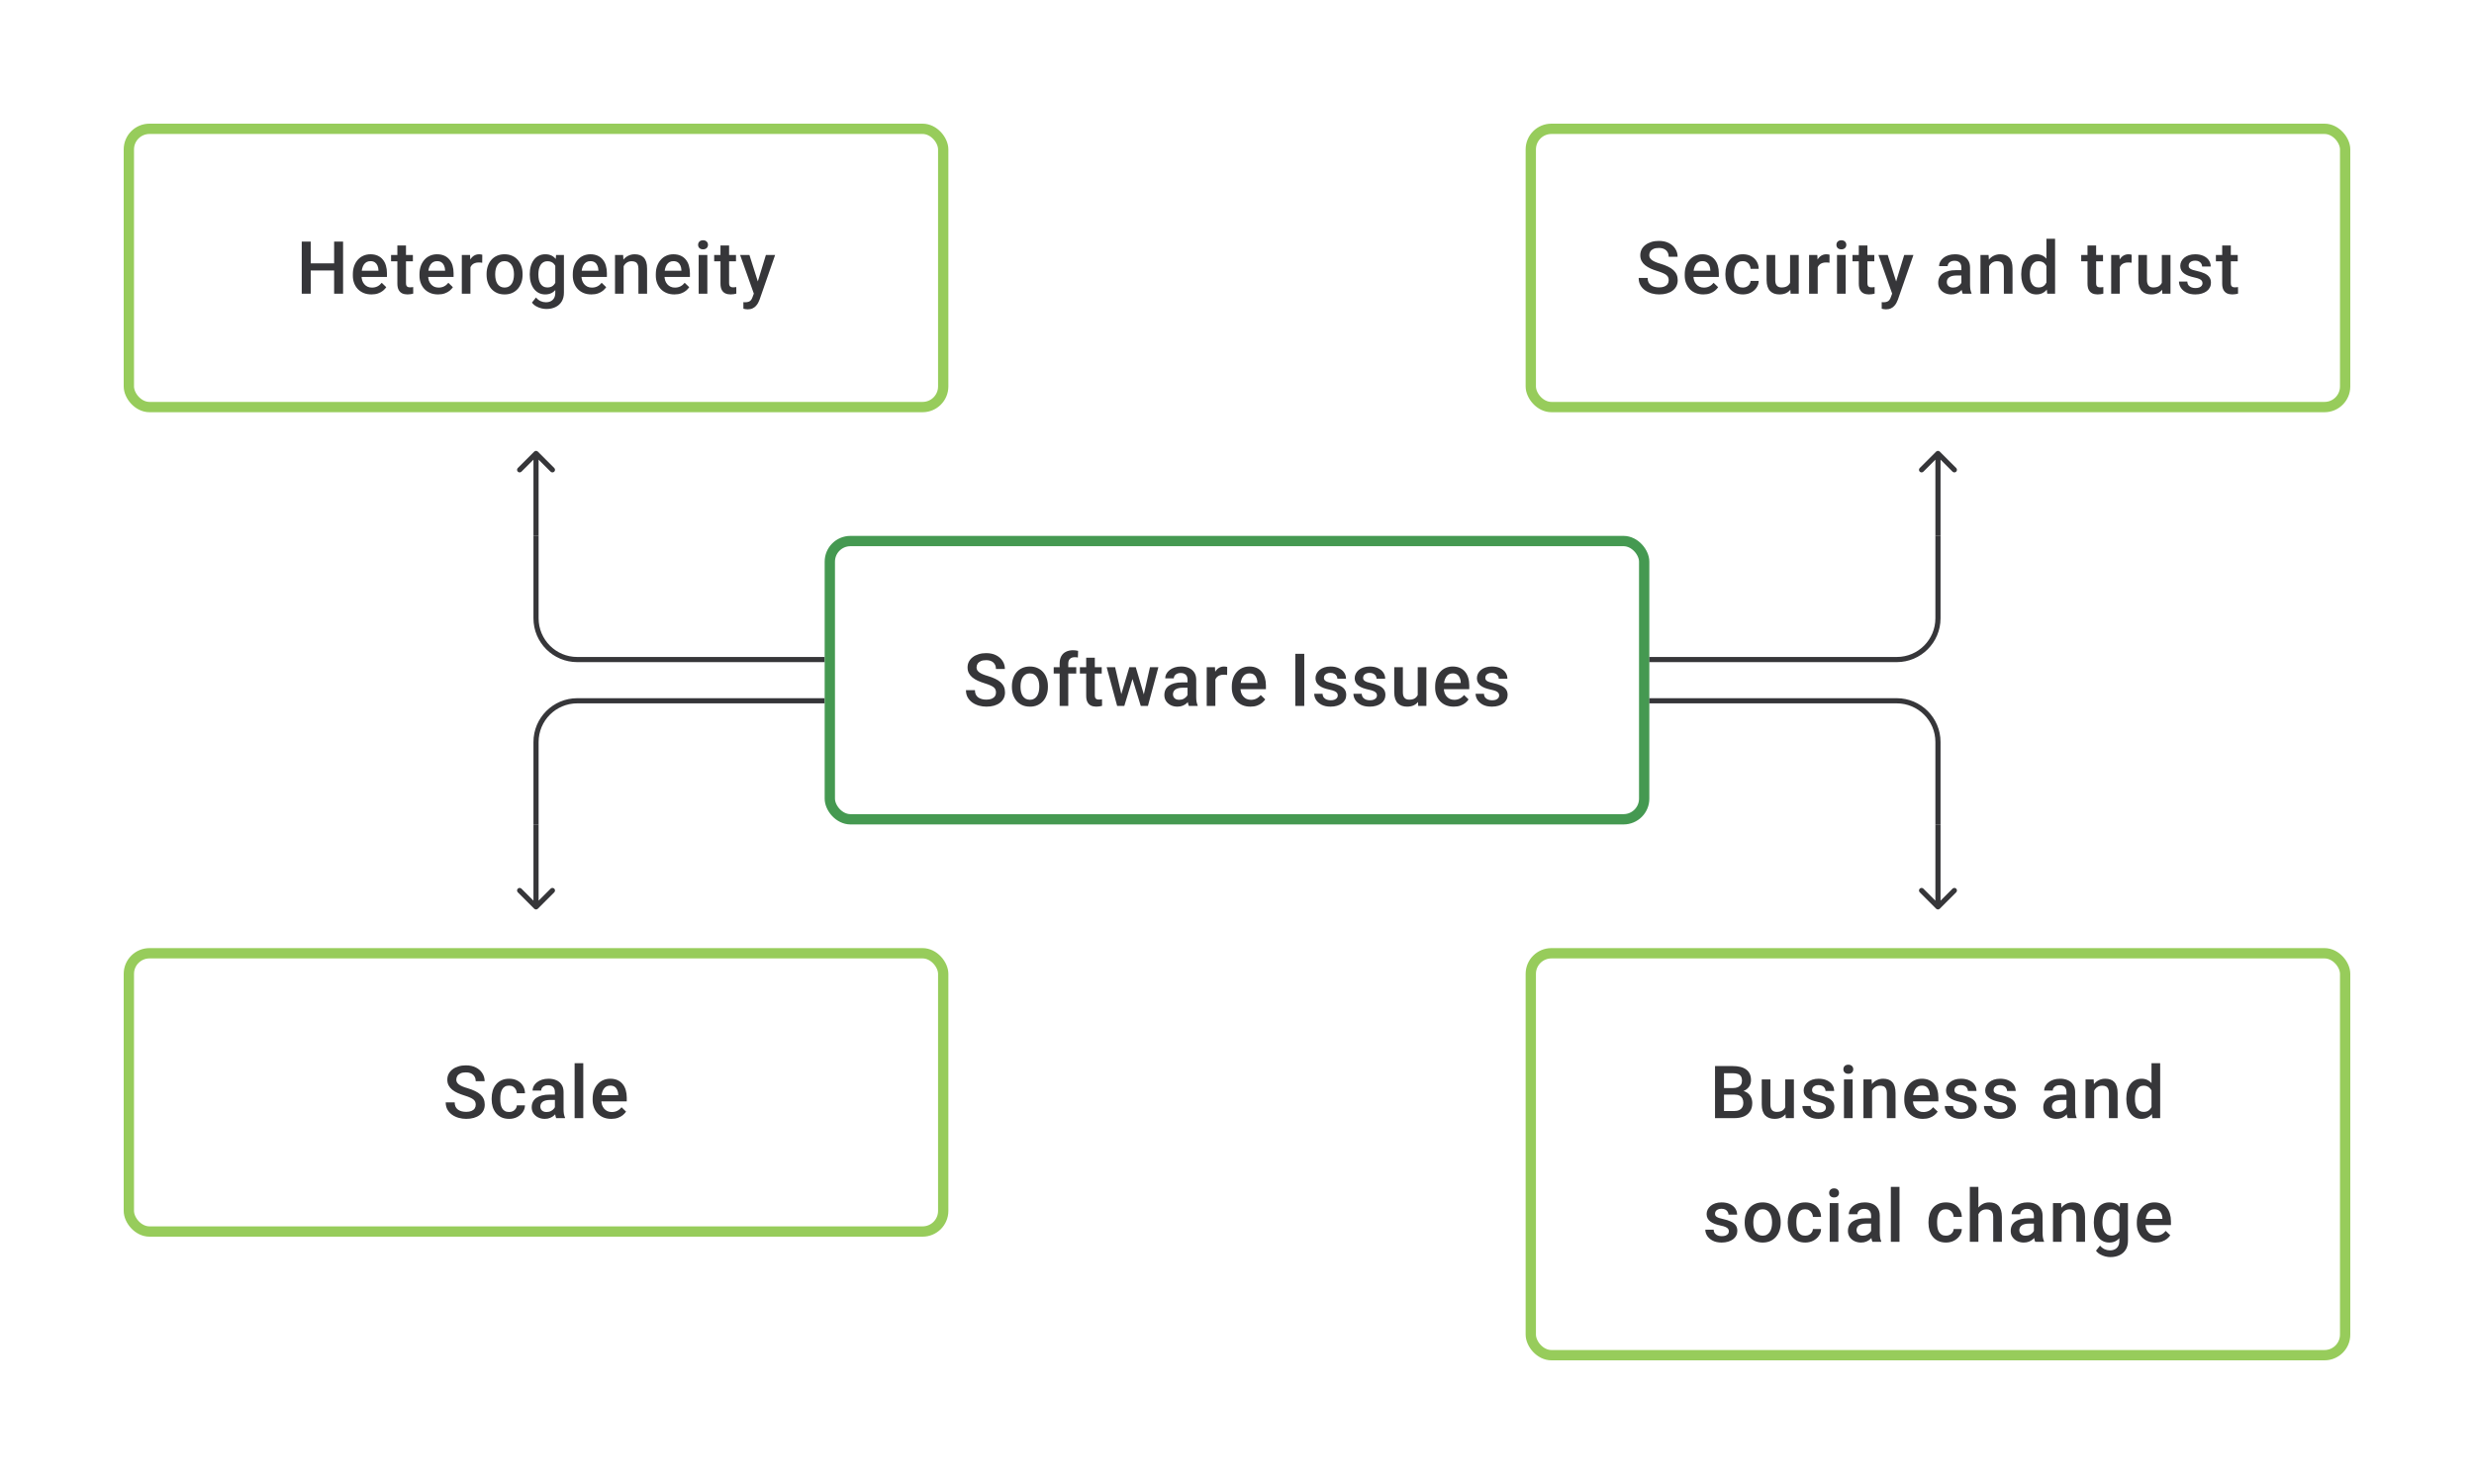 <svg width="480" height="288" viewBox="0 0 480 288" fill="none" xmlns="http://www.w3.org/2000/svg">
<path d="M65.223 51.112V52.494H59.856V51.112H65.223ZM60.286 46.891V57H58.544V46.891H60.286ZM66.563 46.891V57H64.827V46.891H66.563ZM72.069 57.139C71.513 57.139 71.011 57.049 70.562 56.868C70.118 56.683 69.738 56.426 69.424 56.097C69.113 55.769 68.875 55.382 68.708 54.938C68.542 54.493 68.458 54.014 68.458 53.501V53.223C68.458 52.635 68.544 52.103 68.715 51.626C68.886 51.149 69.125 50.742 69.43 50.404C69.736 50.061 70.097 49.8 70.514 49.619C70.93 49.439 71.382 49.348 71.868 49.348C72.404 49.348 72.874 49.439 73.277 49.619C73.68 49.8 74.013 50.054 74.277 50.383C74.545 50.707 74.744 51.093 74.874 51.542C75.008 51.992 75.075 52.487 75.075 53.028V53.744H69.271V52.542H73.423V52.41C73.414 52.11 73.353 51.827 73.242 51.563C73.136 51.3 72.972 51.087 72.749 50.925C72.527 50.763 72.231 50.681 71.861 50.681C71.583 50.681 71.335 50.742 71.118 50.862C70.905 50.978 70.727 51.147 70.583 51.369C70.439 51.591 70.328 51.86 70.25 52.174C70.176 52.484 70.139 52.834 70.139 53.223V53.501C70.139 53.829 70.183 54.135 70.27 54.417C70.363 54.695 70.497 54.938 70.673 55.146C70.849 55.354 71.062 55.519 71.312 55.639C71.562 55.755 71.847 55.813 72.166 55.813C72.569 55.813 72.927 55.732 73.242 55.57C73.557 55.408 73.83 55.178 74.062 54.882L74.943 55.736C74.781 55.972 74.571 56.199 74.312 56.417C74.052 56.63 73.735 56.803 73.36 56.938C72.99 57.072 72.559 57.139 72.069 57.139ZM80.109 49.487V50.709H75.874V49.487H80.109ZM77.096 47.647H78.769V54.924C78.769 55.155 78.801 55.334 78.866 55.459C78.936 55.579 79.031 55.66 79.151 55.702C79.271 55.743 79.412 55.764 79.574 55.764C79.69 55.764 79.801 55.757 79.908 55.743C80.014 55.729 80.1 55.715 80.165 55.702L80.171 56.979C80.033 57.021 79.871 57.058 79.686 57.09C79.505 57.123 79.297 57.139 79.061 57.139C78.676 57.139 78.336 57.072 78.04 56.938C77.744 56.799 77.512 56.574 77.346 56.264C77.179 55.954 77.096 55.542 77.096 55.028V47.647ZM84.997 57.139C84.441 57.139 83.939 57.049 83.49 56.868C83.046 56.683 82.666 56.426 82.351 56.097C82.041 55.769 81.803 55.382 81.636 54.938C81.47 54.493 81.386 54.014 81.386 53.501V53.223C81.386 52.635 81.472 52.103 81.643 51.626C81.814 51.149 82.053 50.742 82.358 50.404C82.664 50.061 83.025 49.8 83.442 49.619C83.858 49.439 84.309 49.348 84.796 49.348C85.332 49.348 85.802 49.439 86.205 49.619C86.608 49.8 86.941 50.054 87.205 50.383C87.473 50.707 87.672 51.093 87.802 51.542C87.936 51.992 88.003 52.487 88.003 53.028V53.744H82.199V52.542H86.351V52.41C86.342 52.11 86.281 51.827 86.17 51.563C86.064 51.3 85.9 51.087 85.677 50.925C85.455 50.763 85.159 50.681 84.789 50.681C84.511 50.681 84.263 50.742 84.046 50.862C83.833 50.978 83.654 51.147 83.511 51.369C83.368 51.591 83.256 51.86 83.178 52.174C83.104 52.484 83.067 52.834 83.067 53.223V53.501C83.067 53.829 83.111 54.135 83.198 54.417C83.291 54.695 83.425 54.938 83.601 55.146C83.777 55.354 83.99 55.519 84.24 55.639C84.49 55.755 84.775 55.813 85.094 55.813C85.497 55.813 85.856 55.732 86.17 55.57C86.485 55.408 86.758 55.178 86.99 54.882L87.871 55.736C87.709 55.972 87.499 56.199 87.24 56.417C86.98 56.63 86.663 56.803 86.288 56.938C85.918 57.072 85.487 57.139 84.997 57.139ZM91.273 50.918V57H89.6V49.487H91.197L91.273 50.918ZM93.572 49.439L93.558 50.994C93.456 50.975 93.345 50.962 93.225 50.952C93.109 50.943 92.993 50.938 92.877 50.938C92.59 50.938 92.338 50.98 92.121 51.063C91.903 51.142 91.72 51.258 91.572 51.411C91.428 51.559 91.317 51.739 91.239 51.952C91.16 52.165 91.114 52.404 91.1 52.667L90.718 52.695C90.718 52.223 90.764 51.785 90.857 51.383C90.949 50.98 91.088 50.626 91.273 50.321C91.463 50.015 91.699 49.777 91.982 49.605C92.269 49.434 92.6 49.348 92.975 49.348C93.076 49.348 93.185 49.358 93.301 49.376C93.421 49.395 93.511 49.416 93.572 49.439ZM94.405 53.327V53.167C94.405 52.626 94.483 52.123 94.641 51.661C94.798 51.193 95.025 50.788 95.321 50.446C95.622 50.098 95.988 49.83 96.418 49.64C96.853 49.446 97.344 49.348 97.89 49.348C98.441 49.348 98.932 49.446 99.362 49.64C99.797 49.83 100.165 50.098 100.466 50.446C100.767 50.788 100.996 51.193 101.153 51.661C101.311 52.123 101.39 52.626 101.39 53.167V53.327C101.39 53.868 101.311 54.371 101.153 54.834C100.996 55.297 100.767 55.702 100.466 56.049C100.165 56.391 99.799 56.66 99.369 56.854C98.939 57.044 98.45 57.139 97.904 57.139C97.353 57.139 96.86 57.044 96.425 56.854C95.995 56.66 95.629 56.391 95.328 56.049C95.027 55.702 94.798 55.297 94.641 54.834C94.483 54.371 94.405 53.868 94.405 53.327ZM96.078 53.167V53.327C96.078 53.665 96.113 53.984 96.182 54.285C96.251 54.586 96.36 54.85 96.508 55.077C96.656 55.303 96.846 55.482 97.078 55.611C97.309 55.741 97.585 55.806 97.904 55.806C98.214 55.806 98.483 55.741 98.709 55.611C98.941 55.482 99.131 55.303 99.279 55.077C99.427 54.85 99.536 54.586 99.605 54.285C99.679 53.984 99.716 53.665 99.716 53.327V53.167C99.716 52.834 99.679 52.519 99.605 52.223C99.536 51.922 99.425 51.656 99.272 51.425C99.124 51.193 98.934 51.013 98.703 50.883C98.476 50.749 98.205 50.681 97.89 50.681C97.575 50.681 97.302 50.749 97.071 50.883C96.844 51.013 96.656 51.193 96.508 51.425C96.36 51.656 96.251 51.922 96.182 52.223C96.113 52.519 96.078 52.834 96.078 53.167ZM107.888 49.487H109.409V56.792C109.409 57.468 109.265 58.041 108.978 58.514C108.691 58.986 108.291 59.344 107.777 59.59C107.263 59.84 106.669 59.965 105.993 59.965C105.706 59.965 105.386 59.923 105.035 59.84C104.687 59.757 104.349 59.622 104.021 59.437C103.697 59.257 103.426 59.018 103.208 58.722L103.993 57.736C104.262 58.055 104.558 58.289 104.882 58.437C105.206 58.585 105.546 58.66 105.902 58.66C106.287 58.66 106.613 58.588 106.881 58.444C107.155 58.305 107.365 58.099 107.513 57.826C107.661 57.553 107.736 57.22 107.736 56.826V51.188L107.888 49.487ZM102.785 53.327V53.181C102.785 52.612 102.854 52.093 102.993 51.626C103.132 51.154 103.331 50.749 103.59 50.411C103.85 50.068 104.164 49.807 104.535 49.626C104.905 49.441 105.324 49.348 105.791 49.348C106.277 49.348 106.692 49.436 107.034 49.612C107.381 49.788 107.671 50.04 107.902 50.369C108.134 50.693 108.314 51.082 108.444 51.536C108.578 51.985 108.678 52.484 108.742 53.035V53.501C108.682 54.038 108.58 54.528 108.437 54.972C108.293 55.417 108.104 55.801 107.867 56.125C107.631 56.449 107.34 56.699 106.993 56.875C106.65 57.051 106.245 57.139 105.778 57.139C105.319 57.139 104.905 57.044 104.535 56.854C104.169 56.664 103.854 56.398 103.59 56.056C103.331 55.713 103.132 55.31 102.993 54.848C102.854 54.38 102.785 53.873 102.785 53.327ZM104.458 53.181V53.327C104.458 53.669 104.491 53.989 104.555 54.285C104.625 54.581 104.729 54.843 104.868 55.07C105.011 55.292 105.192 55.468 105.41 55.597C105.632 55.722 105.893 55.785 106.194 55.785C106.588 55.785 106.909 55.702 107.159 55.535C107.414 55.368 107.608 55.144 107.742 54.861C107.881 54.575 107.979 54.255 108.034 53.903V52.647C108.006 52.373 107.948 52.119 107.861 51.883C107.777 51.647 107.664 51.441 107.52 51.265C107.377 51.084 107.196 50.945 106.979 50.848C106.761 50.746 106.504 50.695 106.208 50.695C105.907 50.695 105.646 50.76 105.423 50.89C105.201 51.02 105.018 51.198 104.875 51.425C104.736 51.651 104.632 51.915 104.562 52.216C104.493 52.517 104.458 52.839 104.458 53.181ZM114.741 57.139C114.186 57.139 113.683 57.049 113.234 56.868C112.79 56.683 112.41 56.426 112.096 56.097C111.786 55.769 111.547 55.382 111.381 54.938C111.214 54.493 111.131 54.014 111.131 53.501V53.223C111.131 52.635 111.216 52.103 111.387 51.626C111.559 51.149 111.797 50.742 112.103 50.404C112.408 50.061 112.769 49.8 113.186 49.619C113.602 49.439 114.054 49.348 114.54 49.348C115.077 49.348 115.547 49.439 115.949 49.619C116.352 49.8 116.685 50.054 116.949 50.383C117.218 50.707 117.417 51.093 117.546 51.542C117.68 51.992 117.748 52.487 117.748 53.028V53.744H111.943V52.542H116.095V52.41C116.086 52.11 116.026 51.827 115.915 51.563C115.808 51.3 115.644 51.087 115.422 50.925C115.199 50.763 114.903 50.681 114.533 50.681C114.255 50.681 114.007 50.742 113.79 50.862C113.577 50.978 113.399 51.147 113.255 51.369C113.112 51.591 113.001 51.86 112.922 52.174C112.848 52.484 112.811 52.834 112.811 53.223V53.501C112.811 53.829 112.855 54.135 112.943 54.417C113.035 54.695 113.17 54.938 113.345 55.146C113.521 55.354 113.734 55.519 113.984 55.639C114.234 55.755 114.519 55.813 114.838 55.813C115.241 55.813 115.6 55.732 115.915 55.57C116.229 55.408 116.502 55.178 116.734 54.882L117.616 55.736C117.454 55.972 117.243 56.199 116.984 56.417C116.725 56.63 116.408 56.803 116.033 56.938C115.662 57.072 115.232 57.139 114.741 57.139ZM120.997 51.091V57H119.323V49.487H120.9L120.997 51.091ZM120.698 52.966L120.157 52.959C120.161 52.427 120.235 51.938 120.379 51.494C120.527 51.05 120.731 50.668 120.99 50.348C121.254 50.029 121.568 49.783 121.934 49.612C122.3 49.436 122.707 49.348 123.156 49.348C123.517 49.348 123.844 49.399 124.135 49.501C124.431 49.598 124.684 49.758 124.892 49.98C125.105 50.203 125.267 50.492 125.378 50.848C125.489 51.2 125.545 51.633 125.545 52.147V57H123.864V52.14C123.864 51.779 123.811 51.494 123.705 51.286C123.603 51.073 123.452 50.922 123.253 50.834C123.059 50.742 122.816 50.695 122.524 50.695C122.237 50.695 121.98 50.756 121.754 50.876C121.527 50.996 121.335 51.161 121.177 51.369C121.025 51.577 120.907 51.818 120.823 52.091C120.74 52.364 120.698 52.656 120.698 52.966ZM130.849 57.139C130.294 57.139 129.791 57.049 129.342 56.868C128.898 56.683 128.518 56.426 128.204 56.097C127.894 55.769 127.655 55.382 127.489 54.938C127.322 54.493 127.239 54.014 127.239 53.501V53.223C127.239 52.635 127.324 52.103 127.495 51.626C127.667 51.149 127.905 50.742 128.211 50.404C128.516 50.061 128.877 49.8 129.294 49.619C129.71 49.439 130.162 49.348 130.648 49.348C131.185 49.348 131.655 49.439 132.057 49.619C132.46 49.8 132.793 50.054 133.057 50.383C133.326 50.707 133.525 51.093 133.654 51.542C133.788 51.992 133.856 52.487 133.856 53.028V53.744H128.051V52.542H132.203V52.41C132.194 52.11 132.134 51.827 132.023 51.563C131.916 51.3 131.752 51.087 131.53 50.925C131.307 50.763 131.011 50.681 130.641 50.681C130.363 50.681 130.115 50.742 129.898 50.862C129.685 50.978 129.507 51.147 129.363 51.369C129.22 51.591 129.109 51.86 129.03 52.174C128.956 52.484 128.919 52.834 128.919 53.223V53.501C128.919 53.829 128.963 54.135 129.051 54.417C129.143 54.695 129.278 54.938 129.454 55.146C129.629 55.354 129.842 55.519 130.092 55.639C130.342 55.755 130.627 55.813 130.946 55.813C131.349 55.813 131.708 55.732 132.023 55.57C132.337 55.408 132.61 55.178 132.842 54.882L133.724 55.736C133.562 55.972 133.351 56.199 133.092 56.417C132.833 56.63 132.516 56.803 132.141 56.938C131.77 57.072 131.34 57.139 130.849 57.139ZM137.237 49.487V57H135.556V49.487H137.237ZM135.445 47.515C135.445 47.261 135.529 47.05 135.695 46.883C135.867 46.712 136.103 46.627 136.404 46.627C136.7 46.627 136.934 46.712 137.105 46.883C137.276 47.05 137.362 47.261 137.362 47.515C137.362 47.765 137.276 47.974 137.105 48.14C136.934 48.307 136.7 48.39 136.404 48.39C136.103 48.39 135.867 48.307 135.695 48.14C135.529 47.974 135.445 47.765 135.445 47.515ZM142.798 49.487V50.709H138.563V49.487H142.798ZM139.785 47.647H141.458V54.924C141.458 55.155 141.49 55.334 141.555 55.459C141.625 55.579 141.72 55.66 141.84 55.702C141.96 55.743 142.101 55.764 142.263 55.764C142.379 55.764 142.49 55.757 142.597 55.743C142.703 55.729 142.789 55.715 142.854 55.702L142.861 56.979C142.722 57.021 142.56 57.058 142.375 57.09C142.194 57.123 141.986 57.139 141.75 57.139C141.365 57.139 141.025 57.072 140.729 56.938C140.433 56.799 140.201 56.574 140.035 56.264C139.868 55.954 139.785 55.542 139.785 55.028V47.647ZM146.554 56.181L148.596 49.487H150.387L147.373 58.146C147.304 58.331 147.214 58.532 147.103 58.75C146.992 58.967 146.846 59.173 146.665 59.368C146.489 59.567 146.269 59.726 146.006 59.847C145.742 59.972 145.422 60.034 145.047 60.034C144.899 60.034 144.756 60.02 144.617 59.993C144.483 59.969 144.355 59.944 144.235 59.916L144.228 58.639C144.274 58.643 144.33 58.648 144.395 58.653C144.464 58.657 144.52 58.66 144.561 58.66C144.839 58.66 145.071 58.625 145.256 58.555C145.441 58.49 145.591 58.384 145.707 58.236C145.827 58.088 145.929 57.889 146.013 57.639L146.554 56.181ZM145.402 49.487L147.186 55.111L147.485 56.875L146.325 57.174L143.596 49.487H145.402Z" fill="#1E1E21" fill-opacity="0.89"/>
<rect x="25" y="25" width="158" height="54" rx="4" stroke="#97CC5B" stroke-width="2"/>
<path d="M323.757 54.396C323.757 54.188 323.725 54.003 323.66 53.841C323.6 53.679 323.491 53.531 323.334 53.396C323.176 53.262 322.954 53.133 322.667 53.008C322.385 52.878 322.024 52.746 321.584 52.612C321.102 52.464 320.658 52.299 320.251 52.119C319.848 51.934 319.496 51.721 319.195 51.48C318.894 51.235 318.661 50.955 318.494 50.64C318.327 50.321 318.244 49.953 318.244 49.536C318.244 49.124 318.33 48.749 318.501 48.411C318.677 48.073 318.924 47.782 319.244 47.536C319.568 47.286 319.95 47.094 320.39 46.96C320.829 46.821 321.315 46.752 321.848 46.752C322.598 46.752 323.243 46.891 323.785 47.168C324.331 47.446 324.75 47.819 325.042 48.286C325.338 48.754 325.486 49.27 325.486 49.834H323.757C323.757 49.501 323.685 49.207 323.542 48.953C323.403 48.693 323.19 48.49 322.903 48.342C322.621 48.194 322.262 48.119 321.827 48.119C321.415 48.119 321.072 48.182 320.799 48.307C320.526 48.432 320.322 48.601 320.188 48.814C320.054 49.027 319.987 49.267 319.987 49.536C319.987 49.726 320.031 49.899 320.119 50.057C320.207 50.209 320.341 50.353 320.521 50.487C320.702 50.617 320.929 50.739 321.202 50.855C321.475 50.971 321.797 51.082 322.167 51.188C322.727 51.355 323.215 51.54 323.632 51.744C324.049 51.943 324.396 52.17 324.674 52.424C324.951 52.679 325.16 52.968 325.298 53.292C325.437 53.612 325.507 53.975 325.507 54.382C325.507 54.808 325.421 55.192 325.25 55.535C325.079 55.873 324.833 56.162 324.514 56.403C324.199 56.639 323.82 56.822 323.375 56.951C322.935 57.076 322.445 57.139 321.903 57.139C321.417 57.139 320.938 57.074 320.466 56.944C319.998 56.815 319.573 56.618 319.188 56.354C318.804 56.086 318.499 55.752 318.272 55.354C318.045 54.952 317.932 54.482 317.932 53.945H319.674C319.674 54.274 319.73 54.554 319.841 54.785C319.957 55.017 320.116 55.206 320.32 55.354C320.524 55.498 320.76 55.604 321.028 55.674C321.301 55.743 321.593 55.778 321.903 55.778C322.311 55.778 322.651 55.72 322.924 55.604C323.202 55.489 323.41 55.327 323.549 55.118C323.688 54.91 323.757 54.669 323.757 54.396ZM330.478 57.139C329.922 57.139 329.42 57.049 328.971 56.868C328.527 56.683 328.147 56.426 327.833 56.097C327.522 55.769 327.284 55.382 327.117 54.938C326.951 54.493 326.867 54.014 326.867 53.501V53.223C326.867 52.635 326.953 52.103 327.124 51.626C327.296 51.149 327.534 50.742 327.839 50.404C328.145 50.061 328.506 49.8 328.923 49.619C329.339 49.439 329.791 49.348 330.277 49.348C330.814 49.348 331.283 49.439 331.686 49.619C332.089 49.8 332.422 50.054 332.686 50.383C332.954 50.707 333.153 51.093 333.283 51.542C333.417 51.992 333.484 52.487 333.484 53.028V53.744H327.68V52.542H331.832V52.41C331.823 52.11 331.762 51.827 331.651 51.563C331.545 51.3 331.381 51.087 331.158 50.925C330.936 50.763 330.64 50.681 330.27 50.681C329.992 50.681 329.744 50.742 329.527 50.862C329.314 50.978 329.136 51.147 328.992 51.369C328.849 51.591 328.737 51.86 328.659 52.174C328.585 52.484 328.548 52.834 328.548 53.223V53.501C328.548 53.829 328.592 54.135 328.68 54.417C328.772 54.695 328.906 54.938 329.082 55.146C329.258 55.354 329.471 55.519 329.721 55.639C329.971 55.755 330.256 55.813 330.575 55.813C330.978 55.813 331.337 55.732 331.651 55.57C331.966 55.408 332.239 55.178 332.471 54.882L333.352 55.736C333.19 55.972 332.98 56.199 332.721 56.417C332.461 56.63 332.144 56.803 331.769 56.938C331.399 57.072 330.969 57.139 330.478 57.139ZM338.143 55.806C338.416 55.806 338.662 55.752 338.879 55.646C339.101 55.535 339.28 55.382 339.414 55.188C339.553 54.993 339.629 54.769 339.643 54.514H341.219C341.21 55 341.066 55.442 340.789 55.84C340.511 56.239 340.143 56.556 339.685 56.792C339.226 57.023 338.719 57.139 338.164 57.139C337.59 57.139 337.09 57.042 336.664 56.847C336.238 56.648 335.884 56.375 335.602 56.028C335.32 55.681 335.107 55.28 334.963 54.827C334.824 54.373 334.755 53.887 334.755 53.369V53.126C334.755 52.607 334.824 52.121 334.963 51.667C335.107 51.209 335.32 50.806 335.602 50.459C335.884 50.112 336.238 49.841 336.664 49.647C337.09 49.448 337.588 49.348 338.157 49.348C338.759 49.348 339.286 49.469 339.74 49.709C340.194 49.946 340.55 50.276 340.809 50.702C341.073 51.124 341.21 51.614 341.219 52.174H339.643C339.629 51.897 339.56 51.647 339.435 51.425C339.314 51.198 339.143 51.017 338.921 50.883C338.703 50.749 338.442 50.681 338.136 50.681C337.798 50.681 337.518 50.751 337.296 50.89C337.074 51.024 336.9 51.209 336.775 51.445C336.65 51.677 336.56 51.938 336.505 52.23C336.454 52.517 336.428 52.816 336.428 53.126V53.369C336.428 53.679 336.454 53.98 336.505 54.271C336.555 54.563 336.643 54.824 336.768 55.056C336.898 55.283 337.074 55.465 337.296 55.604C337.518 55.739 337.801 55.806 338.143 55.806ZM347.308 55.229V49.487H348.988V57H347.405L347.308 55.229ZM347.544 53.667L348.107 53.653C348.107 54.158 348.051 54.623 347.94 55.049C347.829 55.47 347.658 55.838 347.426 56.153C347.195 56.463 346.898 56.706 346.537 56.882C346.176 57.053 345.744 57.139 345.239 57.139C344.873 57.139 344.538 57.086 344.232 56.979C343.927 56.873 343.663 56.708 343.441 56.486C343.223 56.264 343.054 55.975 342.934 55.618C342.813 55.262 342.753 54.836 342.753 54.341V49.487H344.427V54.355C344.427 54.628 344.459 54.857 344.524 55.042C344.589 55.222 344.677 55.368 344.788 55.479C344.899 55.59 345.028 55.669 345.176 55.715C345.325 55.762 345.482 55.785 345.649 55.785C346.125 55.785 346.5 55.692 346.773 55.507C347.051 55.317 347.248 55.063 347.364 54.743C347.484 54.424 347.544 54.065 347.544 53.667ZM352.668 50.918V57H350.995V49.487H352.592L352.668 50.918ZM354.966 49.439L354.952 50.994C354.851 50.975 354.74 50.962 354.619 50.952C354.503 50.943 354.388 50.938 354.272 50.938C353.985 50.938 353.733 50.98 353.515 51.063C353.298 51.142 353.115 51.258 352.967 51.411C352.823 51.559 352.712 51.739 352.633 51.952C352.555 52.165 352.508 52.404 352.495 52.667L352.113 52.695C352.113 52.223 352.159 51.785 352.251 51.383C352.344 50.98 352.483 50.626 352.668 50.321C352.858 50.015 353.094 49.777 353.376 49.605C353.663 49.434 353.994 49.348 354.369 49.348C354.471 49.348 354.58 49.358 354.696 49.376C354.816 49.395 354.906 49.416 354.966 49.439ZM358.091 49.487V57H356.41V49.487H358.091ZM356.299 47.515C356.299 47.261 356.383 47.05 356.549 46.883C356.72 46.712 356.956 46.627 357.257 46.627C357.554 46.627 357.787 46.712 357.959 46.883C358.13 47.05 358.216 47.261 358.216 47.515C358.216 47.765 358.13 47.974 357.959 48.14C357.787 48.307 357.554 48.39 357.257 48.39C356.956 48.39 356.72 48.307 356.549 48.14C356.383 47.974 356.299 47.765 356.299 47.515ZM363.652 49.487V50.709H359.416V49.487H363.652ZM360.639 47.647H362.312V54.924C362.312 55.155 362.344 55.334 362.409 55.459C362.479 55.579 362.573 55.66 362.694 55.702C362.814 55.743 362.955 55.764 363.117 55.764C363.233 55.764 363.344 55.757 363.451 55.743C363.557 55.729 363.643 55.715 363.707 55.702L363.714 56.979C363.576 57.021 363.414 57.058 363.228 57.09C363.048 57.123 362.84 57.139 362.603 57.139C362.219 57.139 361.879 57.072 361.583 56.938C361.287 56.799 361.055 56.574 360.888 56.264C360.722 55.954 360.639 55.542 360.639 55.028V47.647ZM367.408 56.181L369.449 49.487H371.241L368.227 58.146C368.158 58.331 368.068 58.532 367.957 58.75C367.845 58.967 367.7 59.173 367.519 59.368C367.343 59.567 367.123 59.726 366.859 59.847C366.596 59.972 366.276 60.034 365.901 60.034C365.753 60.034 365.61 60.02 365.471 59.993C365.337 59.969 365.209 59.944 365.089 59.916L365.082 58.639C365.128 58.643 365.184 58.648 365.249 58.653C365.318 58.657 365.374 58.66 365.415 58.66C365.693 58.66 365.924 58.625 366.11 58.555C366.295 58.49 366.445 58.384 366.561 58.236C366.681 58.088 366.783 57.889 366.866 57.639L367.408 56.181ZM366.255 49.487L368.04 55.111L368.338 56.875L367.179 57.174L364.45 49.487H366.255ZM380.544 55.493V51.91C380.544 51.642 380.496 51.411 380.398 51.216C380.301 51.022 380.153 50.871 379.954 50.765C379.76 50.658 379.514 50.605 379.218 50.605C378.945 50.605 378.709 50.651 378.51 50.744C378.311 50.837 378.156 50.962 378.045 51.119C377.934 51.276 377.878 51.455 377.878 51.654H376.212C376.212 51.357 376.283 51.07 376.427 50.793C376.57 50.515 376.779 50.267 377.052 50.05C377.325 49.832 377.651 49.661 378.031 49.536C378.41 49.411 378.836 49.348 379.308 49.348C379.873 49.348 380.373 49.443 380.808 49.633C381.248 49.823 381.593 50.11 381.843 50.494C382.097 50.874 382.225 51.35 382.225 51.924V55.264C382.225 55.607 382.248 55.914 382.294 56.188C382.345 56.456 382.417 56.69 382.509 56.889V57H380.794C380.716 56.819 380.653 56.59 380.607 56.313C380.565 56.03 380.544 55.757 380.544 55.493ZM380.787 52.431L380.801 53.466H379.6C379.29 53.466 379.017 53.496 378.781 53.556C378.545 53.612 378.348 53.695 378.19 53.806C378.033 53.917 377.915 54.051 377.836 54.209C377.758 54.366 377.718 54.544 377.718 54.743C377.718 54.943 377.765 55.125 377.857 55.292C377.95 55.454 378.084 55.581 378.26 55.674C378.44 55.766 378.658 55.813 378.913 55.813C379.255 55.813 379.554 55.743 379.808 55.604C380.068 55.461 380.271 55.287 380.419 55.084C380.567 54.875 380.646 54.679 380.655 54.493L381.197 55.236C381.141 55.426 381.047 55.63 380.912 55.847C380.778 56.065 380.602 56.273 380.385 56.472C380.172 56.667 379.915 56.826 379.614 56.951C379.318 57.076 378.975 57.139 378.586 57.139C378.096 57.139 377.658 57.042 377.274 56.847C376.89 56.648 376.589 56.382 376.371 56.049C376.154 55.711 376.045 55.329 376.045 54.903C376.045 54.505 376.119 54.153 376.267 53.848C376.42 53.538 376.642 53.278 376.934 53.07C377.23 52.862 377.591 52.704 378.017 52.598C378.443 52.487 378.929 52.431 379.475 52.431H380.787ZM385.918 51.091V57H384.245V49.487H385.821L385.918 51.091ZM385.62 52.966L385.078 52.959C385.083 52.427 385.157 51.938 385.3 51.494C385.448 51.05 385.652 50.668 385.911 50.348C386.175 50.029 386.49 49.783 386.856 49.612C387.221 49.436 387.629 49.348 388.078 49.348C388.439 49.348 388.765 49.399 389.057 49.501C389.353 49.598 389.605 49.758 389.813 49.98C390.026 50.203 390.188 50.492 390.299 50.848C390.411 51.2 390.466 51.633 390.466 52.147V57H388.786V52.14C388.786 51.779 388.733 51.494 388.626 51.286C388.524 51.073 388.374 50.922 388.175 50.834C387.98 50.742 387.737 50.695 387.446 50.695C387.159 50.695 386.902 50.756 386.675 50.876C386.448 50.996 386.256 51.161 386.099 51.369C385.946 51.577 385.828 51.818 385.745 52.091C385.661 52.364 385.62 52.656 385.62 52.966ZM397.041 55.445V46.335H398.721V57H397.201L397.041 55.445ZM392.153 53.327V53.181C392.153 52.612 392.22 52.093 392.354 51.626C392.489 51.154 392.683 50.749 392.938 50.411C393.192 50.068 393.502 49.807 393.868 49.626C394.234 49.441 394.646 49.348 395.104 49.348C395.558 49.348 395.956 49.436 396.298 49.612C396.641 49.788 396.932 50.04 397.173 50.369C397.414 50.693 397.606 51.082 397.749 51.536C397.893 51.985 397.995 52.484 398.055 53.035V53.501C397.995 54.038 397.893 54.528 397.749 54.972C397.606 55.417 397.414 55.801 397.173 56.125C396.932 56.449 396.638 56.699 396.291 56.875C395.949 57.051 395.548 57.139 395.09 57.139C394.636 57.139 394.227 57.044 393.861 56.854C393.5 56.664 393.192 56.398 392.938 56.056C392.683 55.713 392.489 55.31 392.354 54.848C392.22 54.38 392.153 53.873 392.153 53.327ZM393.826 53.181V53.327C393.826 53.669 393.856 53.989 393.917 54.285C393.981 54.581 394.081 54.843 394.215 55.07C394.349 55.292 394.523 55.468 394.736 55.597C394.954 55.722 395.213 55.785 395.514 55.785C395.893 55.785 396.206 55.702 396.451 55.535C396.696 55.368 396.888 55.144 397.027 54.861C397.171 54.575 397.268 54.255 397.319 53.903V52.647C397.291 52.373 397.233 52.119 397.145 51.883C397.062 51.647 396.949 51.441 396.805 51.265C396.662 51.084 396.483 50.945 396.27 50.848C396.062 50.746 395.814 50.695 395.528 50.695C395.222 50.695 394.963 50.76 394.75 50.89C394.537 51.02 394.361 51.198 394.222 51.425C394.088 51.651 393.988 51.915 393.924 52.216C393.859 52.517 393.826 52.839 393.826 53.181ZM408.025 49.487V50.709H403.79V49.487H408.025ZM405.012 47.647H406.685V54.924C406.685 55.155 406.717 55.334 406.782 55.459C406.852 55.579 406.946 55.66 407.067 55.702C407.187 55.743 407.328 55.764 407.49 55.764C407.606 55.764 407.717 55.757 407.824 55.743C407.93 55.729 408.016 55.715 408.081 55.702L408.087 56.979C407.949 57.021 407.787 57.058 407.601 57.09C407.421 57.123 407.213 57.139 406.977 57.139C406.592 57.139 406.252 57.072 405.956 56.938C405.66 56.799 405.428 56.574 405.262 56.264C405.095 55.954 405.012 55.542 405.012 55.028V47.647ZM411.281 50.918V57H409.608V49.487H411.205L411.281 50.918ZM413.579 49.439L413.566 50.994C413.464 50.975 413.353 50.962 413.232 50.952C413.117 50.943 413.001 50.938 412.885 50.938C412.598 50.938 412.346 50.98 412.128 51.063C411.911 51.142 411.728 51.258 411.58 51.411C411.436 51.559 411.325 51.739 411.246 51.952C411.168 52.165 411.121 52.404 411.108 52.667L410.726 52.695C410.726 52.223 410.772 51.785 410.865 51.383C410.957 50.98 411.096 50.626 411.281 50.321C411.471 50.015 411.707 49.777 411.989 49.605C412.276 49.434 412.607 49.348 412.982 49.348C413.084 49.348 413.193 49.358 413.309 49.376C413.429 49.395 413.519 49.416 413.579 49.439ZM419.432 55.229V49.487H421.113V57H419.53L419.432 55.229ZM419.668 53.667L420.231 53.653C420.231 54.158 420.175 54.623 420.064 55.049C419.953 55.47 419.782 55.838 419.55 56.153C419.319 56.463 419.023 56.706 418.662 56.882C418.301 57.053 417.868 57.139 417.363 57.139C416.998 57.139 416.662 57.086 416.356 56.979C416.051 56.873 415.787 56.708 415.565 56.486C415.347 56.264 415.178 55.975 415.058 55.618C414.938 55.262 414.878 54.836 414.878 54.341V49.487H416.551V54.355C416.551 54.628 416.583 54.857 416.648 55.042C416.713 55.222 416.801 55.368 416.912 55.479C417.023 55.59 417.153 55.669 417.301 55.715C417.449 55.762 417.606 55.785 417.773 55.785C418.25 55.785 418.625 55.692 418.898 55.507C419.175 55.317 419.372 55.063 419.488 54.743C419.608 54.424 419.668 54.065 419.668 53.667ZM427.327 54.966C427.327 54.799 427.285 54.648 427.202 54.514C427.118 54.375 426.959 54.25 426.723 54.139C426.491 54.028 426.149 53.926 425.695 53.834C425.297 53.746 424.931 53.642 424.598 53.521C424.269 53.396 423.987 53.246 423.751 53.07C423.515 52.894 423.332 52.686 423.202 52.445C423.073 52.205 423.008 51.927 423.008 51.612C423.008 51.306 423.075 51.017 423.209 50.744C423.344 50.471 423.536 50.23 423.786 50.022C424.036 49.814 424.339 49.649 424.695 49.529C425.056 49.409 425.459 49.348 425.903 49.348C426.533 49.348 427.072 49.455 427.521 49.668C427.975 49.876 428.322 50.161 428.563 50.522C428.803 50.878 428.924 51.281 428.924 51.73H427.25C427.25 51.531 427.199 51.346 427.098 51.175C427 50.999 426.852 50.857 426.653 50.751C426.454 50.64 426.204 50.584 425.903 50.584C425.616 50.584 425.378 50.631 425.188 50.723C425.003 50.811 424.864 50.927 424.772 51.07C424.684 51.214 424.64 51.371 424.64 51.542C424.64 51.667 424.663 51.781 424.709 51.883C424.76 51.98 424.843 52.07 424.959 52.154C425.075 52.232 425.232 52.306 425.431 52.376C425.635 52.445 425.889 52.512 426.195 52.577C426.769 52.697 427.262 52.852 427.674 53.042C428.09 53.227 428.41 53.468 428.632 53.764C428.854 54.056 428.965 54.426 428.965 54.875C428.965 55.209 428.894 55.514 428.75 55.792C428.611 56.065 428.408 56.303 428.139 56.507C427.871 56.706 427.549 56.861 427.174 56.972C426.804 57.083 426.387 57.139 425.924 57.139C425.244 57.139 424.667 57.019 424.195 56.778C423.723 56.532 423.364 56.22 423.119 55.84C422.878 55.456 422.758 55.058 422.758 54.646H424.376C424.394 54.956 424.48 55.204 424.633 55.389C424.79 55.57 424.984 55.702 425.216 55.785C425.452 55.864 425.695 55.903 425.945 55.903C426.246 55.903 426.498 55.864 426.702 55.785C426.905 55.702 427.061 55.59 427.167 55.452C427.273 55.308 427.327 55.146 427.327 54.966ZM434.159 49.487V50.709H429.923V49.487H434.159ZM431.145 47.647H432.819V54.924C432.819 55.155 432.851 55.334 432.916 55.459C432.985 55.579 433.08 55.66 433.201 55.702C433.321 55.743 433.462 55.764 433.624 55.764C433.74 55.764 433.851 55.757 433.957 55.743C434.064 55.729 434.149 55.715 434.214 55.702L434.221 56.979C434.082 57.021 433.92 57.058 433.735 57.09C433.555 57.123 433.346 57.139 433.11 57.139C432.726 57.139 432.386 57.072 432.09 56.938C431.793 56.799 431.562 56.574 431.395 56.264C431.229 55.954 431.145 55.542 431.145 55.028V47.647Z" fill="#1E1E21" fill-opacity="0.89"/>
<rect x="297" y="25" width="158" height="54" rx="4" stroke="#97CC5B" stroke-width="2"/>
<path d="M104.354 87.646C104.158 87.451 103.842 87.451 103.646 87.646L100.464 90.828C100.269 91.024 100.269 91.34 100.464 91.535C100.66 91.731 100.976 91.731 101.172 91.535L104 88.707L106.828 91.535C107.024 91.731 107.34 91.731 107.536 91.535C107.731 91.34 107.731 91.024 107.536 90.828L104.354 87.646ZM103.5 88V104H104.5V88H103.5Z" fill="#1E1E21" fill-opacity="0.89"/>
<path d="M376.354 87.646C376.158 87.451 375.842 87.451 375.646 87.646L372.464 90.828C372.269 91.024 372.269 91.34 372.464 91.535C372.66 91.731 372.976 91.731 373.172 91.535L376 88.707L378.828 91.535C379.024 91.731 379.34 91.731 379.536 91.535C379.731 91.34 379.731 91.024 379.536 90.828L376.354 87.646ZM375.5 88V104H376.5V88H375.5Z" fill="#1E1E21" fill-opacity="0.89"/>
<path d="M160 128H112C107.582 128 104 124.418 104 120L104 104" stroke="#1E1E21" stroke-opacity="0.89"/>
<path d="M160 136H112C107.582 136 104 139.582 104 144V160" stroke="#1E1E21" stroke-opacity="0.89"/>
<path d="M193.238 134.396C193.238 134.188 193.206 134.003 193.141 133.841C193.081 133.679 192.972 133.531 192.815 133.396C192.657 133.262 192.435 133.133 192.148 133.008C191.866 132.878 191.505 132.746 191.065 132.612C190.584 132.464 190.139 132.299 189.732 132.119C189.329 131.934 188.978 131.721 188.677 131.48C188.376 131.235 188.142 130.955 187.975 130.64C187.809 130.32 187.725 129.952 187.725 129.536C187.725 129.124 187.811 128.749 187.982 128.411C188.158 128.073 188.406 127.782 188.725 127.536C189.049 127.286 189.431 127.094 189.871 126.96C190.311 126.821 190.797 126.752 191.329 126.752C192.079 126.752 192.725 126.89 193.266 127.168C193.812 127.446 194.231 127.819 194.523 128.286C194.819 128.754 194.967 129.27 194.967 129.834H193.238C193.238 129.501 193.167 129.207 193.023 128.953C192.884 128.693 192.671 128.49 192.384 128.342C192.102 128.194 191.743 128.119 191.308 128.119C190.896 128.119 190.554 128.182 190.281 128.307C190.007 128.432 189.804 128.601 189.67 128.814C189.535 129.027 189.468 129.267 189.468 129.536C189.468 129.726 189.512 129.899 189.6 130.057C189.688 130.209 189.822 130.353 190.003 130.487C190.183 130.617 190.41 130.739 190.683 130.855C190.956 130.971 191.278 131.082 191.648 131.188C192.208 131.355 192.697 131.54 193.113 131.744C193.53 131.943 193.877 132.17 194.155 132.424C194.433 132.679 194.641 132.968 194.78 133.292C194.919 133.612 194.988 133.975 194.988 134.382C194.988 134.808 194.903 135.192 194.731 135.535C194.56 135.873 194.315 136.162 193.995 136.403C193.68 136.639 193.301 136.822 192.857 136.951C192.417 137.076 191.926 137.139 191.385 137.139C190.899 137.139 190.419 137.074 189.947 136.944C189.48 136.815 189.054 136.618 188.67 136.354C188.285 136.086 187.98 135.753 187.753 135.354C187.526 134.952 187.413 134.482 187.413 133.945H189.156C189.156 134.274 189.211 134.554 189.322 134.785C189.438 135.017 189.598 135.206 189.801 135.354C190.005 135.498 190.241 135.604 190.51 135.674C190.783 135.743 191.074 135.778 191.385 135.778C191.792 135.778 192.132 135.72 192.405 135.604C192.683 135.489 192.891 135.327 193.03 135.118C193.169 134.91 193.238 134.669 193.238 134.396ZM196.328 133.327V133.167C196.328 132.626 196.407 132.123 196.564 131.661C196.721 131.193 196.948 130.788 197.244 130.445C197.545 130.098 197.911 129.83 198.342 129.64C198.777 129.446 199.267 129.348 199.814 129.348C200.364 129.348 200.855 129.446 201.285 129.64C201.721 129.83 202.089 130.098 202.389 130.445C202.69 130.788 202.919 131.193 203.077 131.661C203.234 132.123 203.313 132.626 203.313 133.167V133.327C203.313 133.869 203.234 134.371 203.077 134.834C202.919 135.297 202.69 135.702 202.389 136.049C202.089 136.391 201.723 136.66 201.292 136.854C200.862 137.044 200.374 137.139 199.827 137.139C199.277 137.139 198.784 137.044 198.348 136.854C197.918 136.66 197.552 136.391 197.251 136.049C196.951 135.702 196.721 135.297 196.564 134.834C196.407 134.371 196.328 133.869 196.328 133.327ZM198.001 133.167V133.327C198.001 133.665 198.036 133.984 198.105 134.285C198.175 134.586 198.284 134.85 198.432 135.077C198.58 135.304 198.77 135.482 199.001 135.611C199.233 135.741 199.508 135.806 199.827 135.806C200.138 135.806 200.406 135.741 200.633 135.611C200.864 135.482 201.054 135.304 201.202 135.077C201.35 134.85 201.459 134.586 201.529 134.285C201.603 133.984 201.64 133.665 201.64 133.327V133.167C201.64 132.834 201.603 132.519 201.529 132.223C201.459 131.922 201.348 131.656 201.195 131.424C201.047 131.193 200.857 131.013 200.626 130.883C200.399 130.749 200.128 130.682 199.814 130.682C199.499 130.682 199.226 130.749 198.994 130.883C198.767 131.013 198.58 131.193 198.432 131.424C198.284 131.656 198.175 131.922 198.105 132.223C198.036 132.519 198.001 132.834 198.001 133.167ZM207.263 137H205.59V128.765C205.59 128.205 205.694 127.735 205.903 127.356C206.115 126.971 206.419 126.682 206.812 126.488C207.206 126.289 207.671 126.189 208.208 126.189C208.374 126.189 208.539 126.201 208.701 126.224C208.863 126.242 209.02 126.273 209.173 126.314L209.131 127.606C209.039 127.582 208.937 127.566 208.826 127.557C208.719 127.548 208.604 127.543 208.479 127.543C208.224 127.543 208.004 127.592 207.819 127.689C207.638 127.782 207.5 127.918 207.402 128.099C207.31 128.279 207.263 128.501 207.263 128.765V137ZM208.812 129.487V130.709H204.438V129.487H208.812ZM213.755 129.487V130.709H209.52V129.487H213.755ZM210.742 127.647H212.415V134.924C212.415 135.155 212.448 135.334 212.512 135.459C212.582 135.579 212.677 135.66 212.797 135.702C212.917 135.743 213.059 135.764 213.221 135.764C213.336 135.764 213.447 135.757 213.554 135.743C213.66 135.729 213.746 135.715 213.811 135.702L213.818 136.979C213.679 137.021 213.517 137.058 213.332 137.09C213.151 137.123 212.943 137.139 212.707 137.139C212.323 137.139 211.982 137.072 211.686 136.938C211.39 136.799 211.158 136.574 210.992 136.264C210.825 135.954 210.742 135.542 210.742 135.028V127.647ZM217.372 135.334L219.108 129.487H220.178L219.886 131.237L218.136 137H217.178L217.372 135.334ZM216.352 129.487L217.706 135.361L217.817 137H216.748L214.713 129.487H216.352ZM221.802 135.292L223.115 129.487H224.746L222.719 137H221.65L221.802 135.292ZM220.358 129.487L222.073 135.264L222.288 137H221.33L219.56 131.23L219.268 129.487H220.358ZM230.405 135.493V131.911C230.405 131.642 230.356 131.411 230.259 131.216C230.162 131.022 230.014 130.871 229.815 130.765C229.62 130.658 229.375 130.605 229.079 130.605C228.806 130.605 228.569 130.651 228.37 130.744C228.171 130.837 228.016 130.962 227.905 131.119C227.794 131.276 227.739 131.455 227.739 131.654H226.072C226.072 131.357 226.144 131.07 226.287 130.793C226.431 130.515 226.639 130.267 226.912 130.05C227.185 129.832 227.512 129.661 227.891 129.536C228.271 129.411 228.697 129.348 229.169 129.348C229.734 129.348 230.234 129.443 230.669 129.633C231.108 129.823 231.453 130.11 231.703 130.494C231.958 130.874 232.085 131.35 232.085 131.924V135.264C232.085 135.607 232.108 135.915 232.155 136.188C232.205 136.456 232.277 136.69 232.37 136.889V137H230.655C230.576 136.819 230.514 136.59 230.467 136.313C230.426 136.03 230.405 135.757 230.405 135.493ZM230.648 132.431L230.662 133.466H229.461C229.15 133.466 228.877 133.496 228.641 133.556C228.405 133.612 228.208 133.695 228.051 133.806C227.894 133.917 227.776 134.051 227.697 134.209C227.618 134.366 227.579 134.544 227.579 134.743C227.579 134.942 227.625 135.125 227.718 135.292C227.81 135.454 227.945 135.581 228.12 135.674C228.301 135.766 228.519 135.813 228.773 135.813C229.116 135.813 229.414 135.743 229.669 135.604C229.928 135.461 230.132 135.287 230.28 135.084C230.428 134.875 230.507 134.679 230.516 134.493L231.058 135.236C231.002 135.426 230.907 135.63 230.773 135.847C230.639 136.065 230.463 136.273 230.245 136.472C230.032 136.667 229.775 136.826 229.474 136.951C229.178 137.076 228.836 137.139 228.447 137.139C227.956 137.139 227.519 137.042 227.135 136.847C226.75 136.648 226.449 136.382 226.232 136.049C226.014 135.711 225.906 135.329 225.906 134.903C225.906 134.505 225.98 134.153 226.128 133.848C226.28 133.538 226.503 133.278 226.794 133.07C227.091 132.862 227.452 132.704 227.877 132.598C228.303 132.487 228.789 132.431 229.336 132.431H230.648ZM235.8 130.918V137H234.126V129.487H235.723L235.8 130.918ZM238.098 129.439L238.084 130.994C237.982 130.975 237.871 130.962 237.751 130.952C237.635 130.943 237.519 130.938 237.403 130.938C237.116 130.938 236.864 130.98 236.647 131.063C236.429 131.142 236.246 131.258 236.098 131.411C235.955 131.559 235.844 131.739 235.765 131.952C235.686 132.165 235.64 132.403 235.626 132.667L235.244 132.695C235.244 132.223 235.29 131.786 235.383 131.383C235.476 130.98 235.614 130.626 235.8 130.32C235.989 130.015 236.225 129.777 236.508 129.605C236.795 129.434 237.126 129.348 237.501 129.348C237.603 129.348 237.711 129.358 237.827 129.376C237.947 129.395 238.038 129.416 238.098 129.439ZM242.604 137.139C242.048 137.139 241.546 137.049 241.097 136.868C240.653 136.683 240.273 136.426 239.958 136.097C239.648 135.769 239.41 135.382 239.243 134.938C239.077 134.493 238.993 134.014 238.993 133.501V133.223C238.993 132.635 239.079 132.103 239.25 131.626C239.421 131.149 239.66 130.742 239.965 130.404C240.271 130.061 240.632 129.8 241.048 129.619C241.465 129.439 241.916 129.348 242.402 129.348C242.939 129.348 243.409 129.439 243.812 129.619C244.215 129.8 244.548 130.054 244.812 130.383C245.08 130.707 245.279 131.094 245.409 131.543C245.543 131.992 245.61 132.487 245.61 133.028V133.744H239.806V132.542H243.958V132.41C243.948 132.11 243.888 131.827 243.777 131.563C243.671 131.3 243.506 131.087 243.284 130.925C243.062 130.763 242.766 130.682 242.395 130.682C242.118 130.682 241.87 130.742 241.653 130.862C241.44 130.978 241.261 131.147 241.118 131.369C240.974 131.591 240.863 131.86 240.785 132.174C240.711 132.485 240.674 132.834 240.674 133.223V133.501C240.674 133.829 240.717 134.135 240.805 134.417C240.898 134.695 241.032 134.938 241.208 135.146C241.384 135.354 241.597 135.519 241.847 135.639C242.097 135.755 242.382 135.813 242.701 135.813C243.104 135.813 243.462 135.732 243.777 135.57C244.092 135.408 244.365 135.179 244.597 134.882L245.478 135.736C245.316 135.972 245.106 136.199 244.846 136.417C244.587 136.63 244.27 136.803 243.895 136.938C243.525 137.072 243.094 137.139 242.604 137.139ZM253.053 126.89V137H251.31V126.89H253.053ZM259.552 134.966C259.552 134.799 259.51 134.649 259.427 134.514C259.343 134.375 259.184 134.25 258.948 134.139C258.716 134.028 258.374 133.926 257.92 133.834C257.522 133.746 257.156 133.642 256.823 133.521C256.494 133.396 256.212 133.246 255.976 133.07C255.74 132.894 255.557 132.686 255.427 132.445C255.298 132.204 255.233 131.927 255.233 131.612C255.233 131.306 255.3 131.017 255.434 130.744C255.568 130.471 255.761 130.23 256.011 130.022C256.261 129.814 256.564 129.649 256.92 129.529C257.281 129.409 257.684 129.348 258.128 129.348C258.758 129.348 259.297 129.455 259.746 129.668C260.2 129.876 260.547 130.161 260.788 130.522C261.028 130.878 261.149 131.281 261.149 131.73H259.475C259.475 131.531 259.424 131.346 259.323 131.175C259.225 130.999 259.077 130.857 258.878 130.751C258.679 130.64 258.429 130.584 258.128 130.584C257.841 130.584 257.603 130.631 257.413 130.723C257.228 130.811 257.089 130.927 256.997 131.07C256.909 131.214 256.865 131.371 256.865 131.543C256.865 131.667 256.888 131.781 256.934 131.883C256.985 131.98 257.068 132.07 257.184 132.154C257.3 132.232 257.457 132.306 257.656 132.376C257.86 132.445 258.114 132.512 258.42 132.577C258.994 132.697 259.487 132.852 259.899 133.042C260.315 133.227 260.635 133.468 260.857 133.764C261.079 134.056 261.19 134.426 261.19 134.875C261.19 135.209 261.119 135.514 260.975 135.792C260.836 136.065 260.633 136.303 260.364 136.507C260.096 136.706 259.774 136.861 259.399 136.972C259.029 137.083 258.612 137.139 258.149 137.139C257.469 137.139 256.892 137.019 256.42 136.778C255.948 136.532 255.589 136.22 255.344 135.84C255.103 135.456 254.983 135.058 254.983 134.646H256.601C256.619 134.956 256.705 135.204 256.858 135.389C257.015 135.57 257.209 135.702 257.441 135.785C257.677 135.864 257.92 135.903 258.17 135.903C258.471 135.903 258.723 135.864 258.927 135.785C259.13 135.702 259.286 135.59 259.392 135.452C259.498 135.308 259.552 135.146 259.552 134.966ZM267.154 134.966C267.154 134.799 267.113 134.649 267.029 134.514C266.946 134.375 266.786 134.25 266.55 134.139C266.319 134.028 265.976 133.926 265.523 133.834C265.125 133.746 264.759 133.642 264.426 133.521C264.097 133.396 263.815 133.246 263.579 133.07C263.342 132.894 263.16 132.686 263.03 132.445C262.9 132.204 262.836 131.927 262.836 131.612C262.836 131.306 262.903 131.017 263.037 130.744C263.171 130.471 263.363 130.23 263.613 130.022C263.863 129.814 264.166 129.649 264.523 129.529C264.884 129.409 265.287 129.348 265.731 129.348C266.361 129.348 266.9 129.455 267.349 129.668C267.802 129.876 268.15 130.161 268.39 130.522C268.631 130.878 268.751 131.281 268.751 131.73H267.078C267.078 131.531 267.027 131.346 266.925 131.175C266.828 130.999 266.68 130.857 266.481 130.751C266.282 130.64 266.032 130.584 265.731 130.584C265.444 130.584 265.206 130.631 265.016 130.723C264.831 130.811 264.692 130.927 264.599 131.07C264.511 131.214 264.467 131.371 264.467 131.543C264.467 131.667 264.49 131.781 264.537 131.883C264.588 131.98 264.671 132.07 264.787 132.154C264.902 132.232 265.06 132.306 265.259 132.376C265.463 132.445 265.717 132.512 266.023 132.577C266.597 132.697 267.09 132.852 267.502 133.042C267.918 133.227 268.238 133.468 268.46 133.764C268.682 134.056 268.793 134.426 268.793 134.875C268.793 135.209 268.721 135.514 268.578 135.792C268.439 136.065 268.235 136.303 267.967 136.507C267.698 136.706 267.377 136.861 267.002 136.972C266.631 137.083 266.215 137.139 265.752 137.139C265.071 137.139 264.495 137.019 264.023 136.778C263.551 136.532 263.192 136.22 262.947 135.84C262.706 135.456 262.586 135.058 262.586 134.646H264.203C264.222 134.956 264.308 135.204 264.46 135.389C264.618 135.57 264.812 135.702 265.044 135.785C265.28 135.864 265.523 135.903 265.773 135.903C266.074 135.903 266.326 135.864 266.529 135.785C266.733 135.702 266.888 135.59 266.995 135.452C267.101 135.308 267.154 135.146 267.154 134.966ZM275.063 135.229V129.487H276.743V137H275.16L275.063 135.229ZM275.299 133.667L275.861 133.653C275.861 134.158 275.806 134.623 275.694 135.049C275.583 135.47 275.412 135.838 275.181 136.153C274.949 136.463 274.653 136.706 274.292 136.882C273.931 137.053 273.498 137.139 272.993 137.139C272.628 137.139 272.292 137.086 271.987 136.979C271.681 136.873 271.417 136.708 271.195 136.486C270.978 136.264 270.809 135.975 270.688 135.618C270.568 135.262 270.508 134.836 270.508 134.341V129.487H272.181V134.355C272.181 134.628 272.213 134.857 272.278 135.042C272.343 135.222 272.431 135.368 272.542 135.479C272.653 135.59 272.783 135.669 272.931 135.715C273.079 135.762 273.236 135.785 273.403 135.785C273.88 135.785 274.255 135.692 274.528 135.507C274.806 135.317 275.002 135.063 275.118 134.743C275.238 134.424 275.299 134.065 275.299 133.667ZM282.054 137.139C281.499 137.139 280.997 137.049 280.548 136.868C280.103 136.683 279.724 136.426 279.409 136.097C279.099 135.769 278.86 135.382 278.694 134.938C278.527 134.493 278.444 134.014 278.444 133.501V133.223C278.444 132.635 278.529 132.103 278.701 131.626C278.872 131.149 279.11 130.742 279.416 130.404C279.721 130.061 280.082 129.8 280.499 129.619C280.916 129.439 281.367 129.348 281.853 129.348C282.39 129.348 282.86 129.439 283.262 129.619C283.665 129.8 283.998 130.054 284.262 130.383C284.531 130.707 284.73 131.094 284.859 131.543C284.994 131.992 285.061 132.487 285.061 133.028V133.744H279.256V132.542H283.408V132.41C283.399 132.11 283.339 131.827 283.228 131.563C283.121 131.3 282.957 131.087 282.735 130.925C282.513 130.763 282.216 130.682 281.846 130.682C281.568 130.682 281.321 130.742 281.103 130.862C280.89 130.978 280.712 131.147 280.568 131.369C280.425 131.591 280.314 131.86 280.235 132.174C280.161 132.485 280.124 132.834 280.124 133.223V133.501C280.124 133.829 280.168 134.135 280.256 134.417C280.349 134.695 280.483 134.938 280.659 135.146C280.835 135.354 281.047 135.519 281.297 135.639C281.547 135.755 281.832 135.813 282.151 135.813C282.554 135.813 282.913 135.732 283.228 135.57C283.542 135.408 283.816 135.179 284.047 134.882L284.929 135.736C284.767 135.972 284.556 136.199 284.297 136.417C284.038 136.63 283.721 136.803 283.346 136.938C282.975 137.072 282.545 137.139 282.054 137.139ZM290.865 134.966C290.865 134.799 290.823 134.649 290.74 134.514C290.657 134.375 290.497 134.25 290.261 134.139C290.03 134.028 289.687 133.926 289.233 133.834C288.835 133.746 288.47 133.642 288.136 133.521C287.808 133.396 287.525 133.246 287.289 133.07C287.053 132.894 286.87 132.686 286.741 132.445C286.611 132.204 286.546 131.927 286.546 131.612C286.546 131.306 286.613 131.017 286.748 130.744C286.882 130.471 287.074 130.23 287.324 130.022C287.574 129.814 287.877 129.649 288.234 129.529C288.595 129.409 288.997 129.348 289.442 129.348C290.071 129.348 290.611 129.455 291.06 129.668C291.513 129.876 291.86 130.161 292.101 130.522C292.342 130.878 292.462 131.281 292.462 131.73H290.789C290.789 131.531 290.738 131.346 290.636 131.175C290.539 130.999 290.391 130.857 290.192 130.751C289.993 130.64 289.743 130.584 289.442 130.584C289.155 130.584 288.916 130.631 288.727 130.723C288.541 130.811 288.403 130.927 288.31 131.07C288.222 131.214 288.178 131.371 288.178 131.543C288.178 131.667 288.201 131.781 288.247 131.883C288.298 131.98 288.382 132.07 288.497 132.154C288.613 132.232 288.771 132.306 288.97 132.376C289.173 132.445 289.428 132.512 289.733 132.577C290.307 132.697 290.8 132.852 291.212 133.042C291.629 133.227 291.948 133.468 292.17 133.764C292.393 134.056 292.504 134.426 292.504 134.875C292.504 135.209 292.432 135.514 292.288 135.792C292.15 136.065 291.946 136.303 291.677 136.507C291.409 136.706 291.087 136.861 290.712 136.972C290.342 137.083 289.925 137.139 289.463 137.139C288.782 137.139 288.206 137.019 287.734 136.778C287.262 136.532 286.903 136.22 286.657 135.84C286.417 135.456 286.296 135.058 286.296 134.646H287.914C287.933 134.956 288.018 135.204 288.171 135.389C288.328 135.57 288.523 135.702 288.754 135.785C288.99 135.864 289.233 135.903 289.483 135.903C289.784 135.903 290.037 135.864 290.24 135.785C290.444 135.702 290.599 135.59 290.705 135.452C290.812 135.308 290.865 135.146 290.865 134.966Z" fill="#1E1E21" fill-opacity="0.89"/>
<rect x="161" y="105" width="158" height="54" rx="4" stroke="#459951" stroke-width="2"/>
<path d="M320 128H368C372.418 128 376 124.418 376 120V104" stroke="#1E1E21" stroke-opacity="0.89"/>
<path d="M320 136H368C372.418 136 376 139.582 376 144V160" stroke="#1E1E21" stroke-opacity="0.89"/>
<path d="M103.646 176.354C103.842 176.549 104.158 176.549 104.354 176.354L107.536 173.172C107.731 172.976 107.731 172.66 107.536 172.464C107.34 172.269 107.024 172.269 106.828 172.464L104 175.293L101.172 172.464C100.976 172.269 100.66 172.269 100.464 172.464C100.269 172.66 100.269 172.976 100.464 173.172L103.646 176.354ZM103.5 160V176H104.5V160H103.5Z" fill="#1E1E21" fill-opacity="0.89"/>
<path d="M375.646 176.354C375.842 176.549 376.158 176.549 376.354 176.354L379.536 173.172C379.731 172.976 379.731 172.66 379.536 172.464C379.34 172.269 379.024 172.269 378.828 172.464L376 175.293L373.172 172.464C372.976 172.269 372.66 172.269 372.464 172.464C372.269 172.66 372.269 172.976 372.464 173.172L375.646 176.354ZM375.5 160V176H376.5V160H375.5Z" fill="#1E1E21" fill-opacity="0.89"/>
<path d="M92.301 214.396C92.301 214.188 92.269 214.003 92.204 213.841C92.144 213.679 92.035 213.531 91.877 213.396C91.72 213.262 91.498 213.133 91.211 213.008C90.928 212.878 90.567 212.746 90.128 212.612C89.646 212.464 89.202 212.299 88.795 212.119C88.392 211.934 88.04 211.721 87.739 211.48C87.438 211.235 87.205 210.955 87.038 210.64C86.871 210.32 86.788 209.952 86.788 209.536C86.788 209.124 86.874 208.749 87.045 208.411C87.221 208.073 87.468 207.782 87.788 207.536C88.112 207.286 88.494 207.094 88.933 206.96C89.373 206.821 89.859 206.752 90.392 206.752C91.141 206.752 91.787 206.89 92.329 207.168C92.875 207.446 93.294 207.819 93.585 208.286C93.882 208.754 94.03 209.27 94.03 209.834H92.301C92.301 209.501 92.229 209.207 92.086 208.953C91.947 208.693 91.734 208.49 91.447 208.342C91.165 208.194 90.806 208.119 90.371 208.119C89.959 208.119 89.616 208.182 89.343 208.307C89.07 208.432 88.866 208.601 88.732 208.814C88.598 209.027 88.531 209.267 88.531 209.536C88.531 209.726 88.575 209.899 88.663 210.057C88.751 210.209 88.885 210.353 89.065 210.487C89.246 210.617 89.473 210.739 89.746 210.855C90.019 210.971 90.341 211.082 90.711 211.188C91.271 211.355 91.759 211.54 92.176 211.744C92.593 211.943 92.94 212.17 93.218 212.424C93.495 212.679 93.704 212.968 93.842 213.292C93.981 213.612 94.051 213.975 94.051 214.382C94.051 214.808 93.965 215.192 93.794 215.535C93.623 215.873 93.377 216.162 93.058 216.403C92.743 216.639 92.364 216.822 91.919 216.951C91.479 217.076 90.989 217.139 90.447 217.139C89.961 217.139 89.482 217.074 89.01 216.944C88.542 216.815 88.117 216.618 87.732 216.354C87.348 216.086 87.043 215.753 86.816 215.354C86.589 214.952 86.475 214.482 86.475 213.945H88.218C88.218 214.274 88.274 214.554 88.385 214.785C88.501 215.017 88.66 215.206 88.864 215.354C89.068 215.498 89.304 215.604 89.572 215.674C89.845 215.743 90.137 215.778 90.447 215.778C90.855 215.778 91.195 215.72 91.468 215.604C91.746 215.489 91.954 215.327 92.093 215.118C92.232 214.91 92.301 214.669 92.301 214.396ZM98.779 215.806C99.052 215.806 99.297 215.753 99.515 215.646C99.737 215.535 99.915 215.382 100.05 215.188C100.188 214.993 100.265 214.769 100.279 214.514H101.855C101.846 215 101.702 215.442 101.424 215.84C101.147 216.239 100.779 216.556 100.32 216.792C99.862 217.023 99.355 217.139 98.8 217.139C98.226 217.139 97.726 217.042 97.3 216.847C96.874 216.648 96.52 216.375 96.238 216.028C95.955 215.681 95.742 215.28 95.599 214.827C95.46 214.373 95.391 213.887 95.391 213.369V213.126C95.391 212.607 95.46 212.121 95.599 211.667C95.742 211.209 95.955 210.807 96.238 210.459C96.52 210.112 96.874 209.841 97.3 209.647C97.726 209.448 98.223 209.348 98.793 209.348C99.394 209.348 99.922 209.469 100.376 209.709C100.829 209.946 101.186 210.277 101.445 210.702C101.709 211.124 101.846 211.614 101.855 212.174H100.279C100.265 211.897 100.195 211.647 100.07 211.424C99.95 211.198 99.779 211.017 99.556 210.883C99.339 210.749 99.077 210.682 98.772 210.682C98.434 210.682 98.154 210.751 97.932 210.89C97.71 211.024 97.536 211.209 97.411 211.445C97.286 211.677 97.196 211.938 97.14 212.23C97.089 212.517 97.064 212.815 97.064 213.126V213.369C97.064 213.679 97.089 213.98 97.14 214.271C97.191 214.563 97.279 214.824 97.404 215.056C97.534 215.283 97.71 215.466 97.932 215.604C98.154 215.739 98.436 215.806 98.779 215.806ZM107.659 215.493V211.911C107.659 211.642 107.611 211.411 107.513 211.216C107.416 211.022 107.268 210.871 107.069 210.765C106.875 210.658 106.629 210.605 106.333 210.605C106.06 210.605 105.824 210.651 105.625 210.744C105.426 210.837 105.271 210.962 105.16 211.119C105.048 211.276 104.993 211.455 104.993 211.654H103.326C103.326 211.357 103.398 211.07 103.542 210.793C103.685 210.515 103.894 210.267 104.167 210.05C104.44 209.832 104.766 209.661 105.146 209.536C105.525 209.411 105.951 209.348 106.423 209.348C106.988 209.348 107.488 209.443 107.923 209.633C108.363 209.823 108.708 210.11 108.958 210.494C109.212 210.874 109.339 211.35 109.339 211.924V215.264C109.339 215.607 109.363 215.915 109.409 216.188C109.46 216.456 109.532 216.69 109.624 216.889V217H107.909C107.83 216.819 107.768 216.59 107.722 216.313C107.68 216.03 107.659 215.757 107.659 215.493ZM107.902 212.431L107.916 213.466H106.715C106.405 213.466 106.132 213.496 105.896 213.556C105.659 213.612 105.463 213.695 105.305 213.806C105.148 213.917 105.03 214.051 104.951 214.209C104.873 214.366 104.833 214.544 104.833 214.743C104.833 214.942 104.879 215.125 104.972 215.292C105.065 215.454 105.199 215.581 105.375 215.674C105.555 215.766 105.773 215.813 106.027 215.813C106.37 215.813 106.669 215.743 106.923 215.604C107.182 215.461 107.386 215.287 107.534 215.084C107.682 214.875 107.761 214.679 107.77 214.493L108.312 215.236C108.256 215.426 108.161 215.63 108.027 215.847C107.893 216.065 107.717 216.273 107.499 216.472C107.287 216.667 107.03 216.826 106.729 216.951C106.432 217.076 106.09 217.139 105.701 217.139C105.21 217.139 104.773 217.042 104.389 216.847C104.005 216.648 103.704 216.382 103.486 216.049C103.269 215.711 103.16 215.329 103.16 214.903C103.16 214.505 103.234 214.153 103.382 213.848C103.535 213.538 103.757 213.278 104.049 213.07C104.345 212.862 104.706 212.704 105.132 212.598C105.558 212.487 106.044 212.431 106.59 212.431H107.902ZM113.165 206.335V217H111.485V206.335H113.165ZM118.594 217.139C118.039 217.139 117.537 217.049 117.088 216.868C116.643 216.683 116.264 216.426 115.949 216.097C115.639 215.769 115.4 215.382 115.234 214.938C115.067 214.493 114.984 214.014 114.984 213.501V213.223C114.984 212.635 115.069 212.103 115.241 211.626C115.412 211.149 115.65 210.742 115.956 210.404C116.261 210.061 116.622 209.8 117.039 209.619C117.456 209.439 117.907 209.348 118.393 209.348C118.93 209.348 119.4 209.439 119.803 209.619C120.205 209.8 120.539 210.054 120.802 210.383C121.071 210.707 121.27 211.094 121.4 211.543C121.534 211.992 121.601 212.487 121.601 213.028V213.744H115.796V212.542H119.948V212.41C119.939 212.11 119.879 211.827 119.768 211.563C119.661 211.3 119.497 211.087 119.275 210.925C119.053 210.763 118.756 210.682 118.386 210.682C118.108 210.682 117.861 210.742 117.643 210.862C117.43 210.978 117.252 211.147 117.109 211.369C116.965 211.591 116.854 211.86 116.775 212.174C116.701 212.485 116.664 212.834 116.664 213.223V213.501C116.664 213.829 116.708 214.135 116.796 214.417C116.889 214.695 117.023 214.938 117.199 215.146C117.375 215.354 117.588 215.519 117.838 215.639C118.088 215.755 118.372 215.813 118.692 215.813C119.094 215.813 119.453 215.732 119.768 215.57C120.083 215.408 120.356 215.179 120.587 214.882L121.469 215.736C121.307 215.972 121.096 216.199 120.837 216.417C120.578 216.63 120.261 216.803 119.886 216.938C119.516 217.072 119.085 217.139 118.594 217.139Z" fill="#1E1E21" fill-opacity="0.89"/>
<rect x="25" y="185" width="158" height="54" rx="4" stroke="#97CC5B" stroke-width="2"/>
<path d="M336.536 212.431H333.96L333.946 211.161H336.195C336.575 211.161 336.897 211.105 337.161 210.994C337.429 210.878 337.633 210.714 337.772 210.501C337.91 210.283 337.98 210.022 337.98 209.716C337.98 209.379 337.915 209.103 337.785 208.89C337.656 208.677 337.457 208.522 337.188 208.425C336.924 208.328 336.587 208.279 336.175 208.279H334.487V217H332.745V206.89H336.175C336.73 206.89 337.225 206.944 337.66 207.05C338.1 207.157 338.473 207.323 338.778 207.55C339.088 207.772 339.322 208.055 339.48 208.397C339.642 208.74 339.723 209.147 339.723 209.619C339.723 210.036 339.623 210.418 339.424 210.765C339.225 211.107 338.931 211.387 338.542 211.605C338.153 211.823 337.67 211.952 337.091 211.994L336.536 212.431ZM336.459 217H333.411L334.196 215.618H336.459C336.853 215.618 337.181 215.553 337.445 215.424C337.709 215.29 337.906 215.107 338.035 214.875C338.17 214.639 338.237 214.364 338.237 214.049C338.237 213.72 338.179 213.436 338.063 213.195C337.947 212.95 337.765 212.762 337.515 212.633C337.265 212.498 336.938 212.431 336.536 212.431H334.578L334.591 211.161H337.14L337.535 211.64C338.091 211.658 338.547 211.781 338.903 212.008C339.264 212.235 339.533 212.528 339.709 212.89C339.885 213.251 339.973 213.639 339.973 214.056C339.973 214.699 339.831 215.239 339.549 215.674C339.271 216.109 338.871 216.44 338.348 216.667C337.825 216.889 337.195 217 336.459 217ZM346.367 215.229V209.487H348.047V217H346.464L346.367 215.229ZM346.603 213.667L347.166 213.653C347.166 214.158 347.11 214.623 346.999 215.049C346.888 215.47 346.717 215.838 346.485 216.153C346.254 216.463 345.957 216.706 345.596 216.882C345.235 217.053 344.803 217.139 344.298 217.139C343.932 217.139 343.597 217.086 343.291 216.979C342.986 216.873 342.722 216.708 342.5 216.486C342.282 216.264 342.113 215.975 341.993 215.618C341.872 215.262 341.812 214.836 341.812 214.341V209.487H343.486V214.355C343.486 214.628 343.518 214.857 343.583 215.042C343.648 215.222 343.736 215.368 343.847 215.479C343.958 215.59 344.087 215.669 344.236 215.715C344.384 215.762 344.541 215.785 344.708 215.785C345.184 215.785 345.559 215.692 345.832 215.507C346.11 215.317 346.307 215.063 346.423 214.743C346.543 214.424 346.603 214.065 346.603 213.667ZM354.261 214.966C354.261 214.799 354.22 214.649 354.136 214.514C354.053 214.375 353.893 214.25 353.657 214.139C353.426 214.028 353.083 213.926 352.63 213.834C352.232 213.746 351.866 213.642 351.533 213.521C351.204 213.396 350.922 213.246 350.686 213.07C350.45 212.894 350.267 212.686 350.137 212.445C350.007 212.204 349.943 211.927 349.943 211.612C349.943 211.306 350.01 211.017 350.144 210.744C350.278 210.471 350.47 210.23 350.72 210.022C350.97 209.814 351.273 209.649 351.63 209.529C351.991 209.409 352.394 209.348 352.838 209.348C353.468 209.348 354.007 209.455 354.456 209.668C354.909 209.876 355.257 210.161 355.497 210.522C355.738 210.878 355.858 211.281 355.858 211.73H354.185C354.185 211.531 354.134 211.346 354.032 211.175C353.935 210.999 353.787 210.857 353.588 210.751C353.389 210.64 353.139 210.584 352.838 210.584C352.551 210.584 352.313 210.631 352.123 210.723C351.938 210.811 351.799 210.927 351.706 211.07C351.618 211.214 351.574 211.371 351.574 211.543C351.574 211.667 351.598 211.781 351.644 211.883C351.695 211.98 351.778 212.07 351.894 212.154C352.009 212.232 352.167 212.306 352.366 212.376C352.57 212.445 352.824 212.512 353.13 212.577C353.704 212.697 354.197 212.852 354.609 213.042C355.025 213.227 355.345 213.468 355.567 213.764C355.789 214.056 355.9 214.426 355.9 214.875C355.9 215.209 355.828 215.514 355.685 215.792C355.546 216.065 355.342 216.303 355.074 216.507C354.805 216.706 354.484 216.861 354.109 216.972C353.738 217.083 353.322 217.139 352.859 217.139C352.178 217.139 351.602 217.019 351.13 216.778C350.658 216.532 350.299 216.22 350.054 215.84C349.813 215.456 349.693 215.058 349.693 214.646H351.311C351.329 214.956 351.415 215.204 351.567 215.389C351.725 215.57 351.919 215.702 352.151 215.785C352.387 215.864 352.63 215.903 352.88 215.903C353.181 215.903 353.433 215.864 353.637 215.785C353.84 215.702 353.995 215.59 354.102 215.452C354.208 215.308 354.261 215.146 354.261 214.966ZM359.441 209.487V217H357.761V209.487H359.441ZM357.65 207.515C357.65 207.261 357.733 207.05 357.899 206.884C358.071 206.712 358.307 206.627 358.608 206.627C358.904 206.627 359.138 206.712 359.309 206.884C359.48 207.05 359.566 207.261 359.566 207.515C359.566 207.765 359.48 207.974 359.309 208.14C359.138 208.307 358.904 208.39 358.608 208.39C358.307 208.39 358.071 208.307 357.899 208.14C357.733 207.974 357.65 207.765 357.65 207.515ZM363.218 211.091V217H361.544V209.487H363.121L363.218 211.091ZM362.919 212.966L362.378 212.959C362.382 212.427 362.456 211.938 362.6 211.494C362.748 211.05 362.952 210.668 363.211 210.348C363.475 210.029 363.789 209.784 364.155 209.612C364.521 209.436 364.928 209.348 365.377 209.348C365.738 209.348 366.065 209.399 366.356 209.501C366.652 209.598 366.905 209.758 367.113 209.98C367.326 210.202 367.488 210.492 367.599 210.848C367.71 211.2 367.766 211.633 367.766 212.147V217H366.085V212.14C366.085 211.779 366.032 211.494 365.926 211.286C365.824 211.073 365.673 210.922 365.474 210.834C365.28 210.742 365.037 210.695 364.745 210.695C364.458 210.695 364.201 210.756 363.975 210.876C363.748 210.996 363.556 211.161 363.398 211.369C363.246 211.577 363.128 211.818 363.044 212.091C362.961 212.364 362.919 212.656 362.919 212.966ZM373.07 217.139C372.515 217.139 372.012 217.049 371.563 216.868C371.119 216.683 370.74 216.426 370.425 216.097C370.115 215.769 369.876 215.382 369.71 214.938C369.543 214.493 369.46 214.014 369.46 213.501V213.223C369.46 212.635 369.545 212.103 369.717 211.626C369.888 211.149 370.126 210.742 370.432 210.404C370.737 210.061 371.098 209.8 371.515 209.619C371.931 209.439 372.383 209.348 372.869 209.348C373.406 209.348 373.876 209.439 374.278 209.619C374.681 209.8 375.014 210.054 375.278 210.383C375.547 210.707 375.746 211.094 375.875 211.543C376.01 211.992 376.077 212.487 376.077 213.028V213.744H370.272V212.542H374.424V212.41C374.415 212.11 374.355 211.827 374.244 211.563C374.137 211.3 373.973 211.087 373.751 210.925C373.528 210.763 373.232 210.682 372.862 210.682C372.584 210.682 372.336 210.742 372.119 210.862C371.906 210.978 371.728 211.147 371.584 211.369C371.441 211.591 371.33 211.86 371.251 212.174C371.177 212.485 371.14 212.834 371.14 213.223V213.501C371.14 213.829 371.184 214.135 371.272 214.417C371.364 214.695 371.499 214.938 371.675 215.146C371.85 215.354 372.063 215.519 372.313 215.639C372.563 215.755 372.848 215.813 373.167 215.813C373.57 215.813 373.929 215.732 374.244 215.57C374.558 215.408 374.831 215.179 375.063 214.882L375.945 215.736C375.783 215.972 375.572 216.199 375.313 216.417C375.054 216.63 374.737 216.803 374.362 216.938C373.991 217.072 373.561 217.139 373.07 217.139ZM381.881 214.966C381.881 214.799 381.839 214.649 381.756 214.514C381.673 214.375 381.513 214.25 381.277 214.139C381.046 214.028 380.703 213.926 380.249 213.834C379.851 213.746 379.486 213.642 379.152 213.521C378.824 213.396 378.541 213.246 378.305 213.07C378.069 212.894 377.886 212.686 377.757 212.445C377.627 212.204 377.562 211.927 377.562 211.612C377.562 211.306 377.629 211.017 377.764 210.744C377.898 210.471 378.09 210.23 378.34 210.022C378.59 209.814 378.893 209.649 379.249 209.529C379.611 209.409 380.013 209.348 380.458 209.348C381.087 209.348 381.626 209.455 382.075 209.668C382.529 209.876 382.876 210.161 383.117 210.522C383.358 210.878 383.478 211.281 383.478 211.73H381.805C381.805 211.531 381.754 211.346 381.652 211.175C381.555 210.999 381.407 210.857 381.208 210.751C381.008 210.64 380.759 210.584 380.458 210.584C380.171 210.584 379.932 210.631 379.742 210.723C379.557 210.811 379.418 210.927 379.326 211.07C379.238 211.214 379.194 211.371 379.194 211.543C379.194 211.667 379.217 211.781 379.263 211.883C379.314 211.98 379.398 212.07 379.513 212.154C379.629 212.232 379.786 212.306 379.985 212.376C380.189 212.445 380.444 212.512 380.749 212.577C381.323 212.697 381.816 212.852 382.228 213.042C382.645 213.227 382.964 213.468 383.186 213.764C383.409 214.056 383.52 214.426 383.52 214.875C383.52 215.209 383.448 215.514 383.304 215.792C383.166 216.065 382.962 216.303 382.693 216.507C382.425 216.706 382.103 216.861 381.728 216.972C381.358 217.083 380.941 217.139 380.478 217.139C379.798 217.139 379.222 217.019 378.75 216.778C378.277 216.532 377.919 216.22 377.673 215.84C377.433 215.456 377.312 215.058 377.312 214.646H378.93C378.949 214.956 379.034 215.204 379.187 215.389C379.344 215.57 379.539 215.702 379.77 215.785C380.006 215.864 380.249 215.903 380.499 215.903C380.8 215.903 381.052 215.864 381.256 215.785C381.46 215.702 381.615 215.59 381.721 215.452C381.828 215.308 381.881 215.146 381.881 214.966ZM389.484 214.966C389.484 214.799 389.442 214.649 389.359 214.514C389.275 214.375 389.116 214.25 388.88 214.139C388.648 214.028 388.306 213.926 387.852 213.834C387.454 213.746 387.088 213.642 386.755 213.521C386.426 213.396 386.144 213.246 385.908 213.07C385.672 212.894 385.489 212.686 385.359 212.445C385.23 212.204 385.165 211.927 385.165 211.612C385.165 211.306 385.232 211.017 385.366 210.744C385.501 210.471 385.693 210.23 385.943 210.022C386.193 209.814 386.496 209.649 386.852 209.529C387.213 209.409 387.616 209.348 388.06 209.348C388.69 209.348 389.229 209.455 389.678 209.668C390.132 209.876 390.479 210.161 390.72 210.522C390.96 210.878 391.081 211.281 391.081 211.73H389.407C389.407 211.531 389.356 211.346 389.255 211.175C389.157 210.999 389.009 210.857 388.81 210.751C388.611 210.64 388.361 210.584 388.06 210.584C387.773 210.584 387.535 210.631 387.345 210.723C387.16 210.811 387.021 210.927 386.929 211.07C386.841 211.214 386.797 211.371 386.797 211.543C386.797 211.667 386.82 211.781 386.866 211.883C386.917 211.98 387 212.07 387.116 212.154C387.232 212.232 387.389 212.306 387.588 212.376C387.792 212.445 388.046 212.512 388.352 212.577C388.926 212.697 389.419 212.852 389.831 213.042C390.247 213.227 390.567 213.468 390.789 213.764C391.011 214.056 391.122 214.426 391.122 214.875C391.122 215.209 391.051 215.514 390.907 215.792C390.768 216.065 390.565 216.303 390.296 216.507C390.028 216.706 389.706 216.861 389.331 216.972C388.961 217.083 388.544 217.139 388.081 217.139C387.401 217.139 386.824 217.019 386.352 216.778C385.88 216.532 385.521 216.22 385.276 215.84C385.035 215.456 384.915 215.058 384.915 214.646H386.533C386.551 214.956 386.637 215.204 386.79 215.389C386.947 215.57 387.141 215.702 387.373 215.785C387.609 215.864 387.852 215.903 388.102 215.903C388.403 215.903 388.655 215.864 388.859 215.785C389.062 215.702 389.218 215.59 389.324 215.452C389.43 215.308 389.484 215.146 389.484 214.966ZM400.933 215.493V211.911C400.933 211.642 400.884 211.411 400.787 211.216C400.69 211.022 400.542 210.871 400.343 210.765C400.148 210.658 399.903 210.605 399.607 210.605C399.333 210.605 399.097 210.651 398.898 210.744C398.699 210.837 398.544 210.962 398.433 211.119C398.322 211.276 398.267 211.455 398.267 211.654H396.6C396.6 211.357 396.672 211.07 396.815 210.793C396.959 210.515 397.167 210.267 397.44 210.05C397.713 209.832 398.04 209.661 398.419 209.536C398.799 209.411 399.225 209.348 399.697 209.348C400.262 209.348 400.761 209.443 401.197 209.633C401.636 209.823 401.981 210.11 402.231 210.494C402.486 210.874 402.613 211.35 402.613 211.924V215.264C402.613 215.607 402.636 215.915 402.682 216.188C402.733 216.456 402.805 216.69 402.898 216.889V217H401.183C401.104 216.819 401.042 216.59 400.995 216.313C400.954 216.03 400.933 215.757 400.933 215.493ZM401.176 212.431L401.19 213.466H399.988C399.678 213.466 399.405 213.496 399.169 213.556C398.933 213.612 398.736 213.695 398.579 213.806C398.422 213.917 398.304 214.051 398.225 214.209C398.146 214.366 398.107 214.544 398.107 214.743C398.107 214.942 398.153 215.125 398.246 215.292C398.338 215.454 398.473 215.581 398.648 215.674C398.829 215.766 399.046 215.813 399.301 215.813C399.644 215.813 399.942 215.743 400.197 215.604C400.456 215.461 400.66 215.287 400.808 215.084C400.956 214.875 401.035 214.679 401.044 214.493L401.585 215.236C401.53 215.426 401.435 215.63 401.301 215.847C401.167 216.065 400.991 216.273 400.773 216.472C400.56 216.667 400.303 216.826 400.002 216.951C399.706 217.076 399.364 217.139 398.975 217.139C398.484 217.139 398.047 217.042 397.662 216.847C397.278 216.648 396.977 216.382 396.76 216.049C396.542 215.711 396.433 215.329 396.433 214.903C396.433 214.505 396.508 214.153 396.656 213.848C396.808 213.538 397.031 213.278 397.322 213.07C397.618 212.862 397.98 212.704 398.405 212.598C398.831 212.487 399.317 212.431 399.863 212.431H401.176ZM406.307 211.091V217H404.633V209.487H406.209L406.307 211.091ZM406.008 212.966L405.467 212.959C405.471 212.427 405.545 211.938 405.689 211.494C405.837 211.05 406.04 210.668 406.3 210.348C406.564 210.029 406.878 209.784 407.244 209.612C407.61 209.436 408.017 209.348 408.466 209.348C408.827 209.348 409.153 209.399 409.445 209.501C409.741 209.598 409.994 209.758 410.202 209.98C410.415 210.202 410.577 210.492 410.688 210.848C410.799 211.2 410.855 211.633 410.855 212.147V217H409.174V212.14C409.174 211.779 409.121 211.494 409.015 211.286C408.913 211.073 408.762 210.922 408.563 210.834C408.369 210.742 408.126 210.695 407.834 210.695C407.547 210.695 407.29 210.756 407.063 210.876C406.837 210.996 406.645 211.161 406.487 211.369C406.334 211.577 406.216 211.818 406.133 212.091C406.05 212.364 406.008 212.656 406.008 212.966ZM417.43 215.445V206.335H419.11V217H417.589L417.43 215.445ZM412.542 213.327V213.181C412.542 212.612 412.609 212.093 412.743 211.626C412.877 211.154 413.072 210.749 413.326 210.411C413.581 210.068 413.891 209.807 414.257 209.626C414.622 209.441 415.034 209.348 415.492 209.348C415.946 209.348 416.344 209.436 416.687 209.612C417.029 209.788 417.321 210.04 417.562 210.369C417.802 210.693 417.994 211.082 418.138 211.536C418.281 211.985 418.383 212.485 418.443 213.035V213.501C418.383 214.037 418.281 214.528 418.138 214.973C417.994 215.417 417.802 215.801 417.562 216.125C417.321 216.449 417.027 216.699 416.68 216.875C416.337 217.051 415.937 217.139 415.479 217.139C415.025 217.139 414.615 217.044 414.25 216.854C413.889 216.664 413.581 216.398 413.326 216.056C413.072 215.713 412.877 215.31 412.743 214.848C412.609 214.38 412.542 213.873 412.542 213.327ZM414.215 213.181V213.327C414.215 213.67 414.245 213.989 414.305 214.285C414.37 214.581 414.469 214.843 414.604 215.07C414.738 215.292 414.912 215.468 415.124 215.597C415.342 215.722 415.601 215.785 415.902 215.785C416.282 215.785 416.594 215.702 416.839 215.535C417.085 215.368 417.277 215.144 417.416 214.861C417.559 214.574 417.656 214.255 417.707 213.903V212.647C417.68 212.373 417.622 212.119 417.534 211.883C417.45 211.647 417.337 211.441 417.194 211.265C417.05 211.084 416.872 210.945 416.659 210.848C416.451 210.746 416.203 210.695 415.916 210.695C415.61 210.695 415.351 210.76 415.138 210.89C414.925 211.019 414.75 211.198 414.611 211.424C414.476 211.651 414.377 211.915 414.312 212.216C414.247 212.517 414.215 212.839 414.215 213.181ZM335.432 238.966C335.432 238.799 335.39 238.649 335.307 238.514C335.223 238.375 335.064 238.25 334.828 238.139C334.596 238.028 334.254 237.926 333.8 237.834C333.402 237.746 333.036 237.642 332.703 237.521C332.374 237.396 332.092 237.246 331.856 237.07C331.62 236.894 331.437 236.686 331.307 236.445C331.178 236.204 331.113 235.927 331.113 235.612C331.113 235.306 331.18 235.017 331.314 234.744C331.448 234.471 331.641 234.23 331.891 234.022C332.14 233.814 332.444 233.649 332.8 233.529C333.161 233.409 333.564 233.348 334.008 233.348C334.638 233.348 335.177 233.455 335.626 233.668C336.08 233.876 336.427 234.161 336.668 234.522C336.908 234.878 337.029 235.281 337.029 235.73H335.355C335.355 235.531 335.304 235.346 335.202 235.175C335.105 234.999 334.957 234.857 334.758 234.751C334.559 234.64 334.309 234.584 334.008 234.584C333.721 234.584 333.483 234.631 333.293 234.723C333.108 234.811 332.969 234.927 332.876 235.07C332.789 235.214 332.745 235.371 332.745 235.543C332.745 235.667 332.768 235.781 332.814 235.883C332.865 235.98 332.948 236.07 333.064 236.154C333.18 236.232 333.337 236.306 333.536 236.376C333.74 236.445 333.994 236.512 334.3 236.577C334.874 236.697 335.367 236.852 335.779 237.042C336.195 237.227 336.515 237.468 336.737 237.764C336.959 238.056 337.07 238.426 337.07 238.875C337.07 239.209 336.999 239.514 336.855 239.792C336.716 240.065 336.512 240.303 336.244 240.507C335.976 240.706 335.654 240.861 335.279 240.972C334.909 241.083 334.492 241.139 334.029 241.139C333.349 241.139 332.772 241.019 332.3 240.778C331.828 240.532 331.469 240.22 331.224 239.84C330.983 239.456 330.863 239.058 330.863 238.646H332.481C332.499 238.956 332.585 239.204 332.738 239.389C332.895 239.57 333.089 239.702 333.321 239.785C333.557 239.864 333.8 239.903 334.05 239.903C334.351 239.903 334.603 239.864 334.807 239.785C335.01 239.702 335.165 239.59 335.272 239.452C335.378 239.308 335.432 239.146 335.432 238.966ZM338.5 237.327V237.167C338.5 236.626 338.579 236.123 338.736 235.661C338.894 235.193 339.121 234.788 339.417 234.445C339.718 234.098 340.083 233.83 340.514 233.64C340.949 233.446 341.44 233.348 341.986 233.348C342.537 233.348 343.027 233.446 343.458 233.64C343.893 233.83 344.261 234.098 344.562 234.445C344.863 234.788 345.092 235.193 345.249 235.661C345.407 236.123 345.485 236.626 345.485 237.167V237.327C345.485 237.869 345.407 238.371 345.249 238.834C345.092 239.297 344.863 239.702 344.562 240.049C344.261 240.391 343.895 240.66 343.465 240.854C343.034 241.044 342.546 241.139 342 241.139C341.449 241.139 340.956 241.044 340.521 240.854C340.09 240.66 339.725 240.391 339.424 240.049C339.123 239.702 338.894 239.297 338.736 238.834C338.579 238.371 338.5 237.869 338.5 237.327ZM340.174 237.167V237.327C340.174 237.665 340.208 237.984 340.278 238.285C340.347 238.586 340.456 238.85 340.604 239.077C340.752 239.304 340.942 239.482 341.173 239.611C341.405 239.741 341.68 239.806 342 239.806C342.31 239.806 342.578 239.741 342.805 239.611C343.037 239.482 343.226 239.304 343.375 239.077C343.523 238.85 343.631 238.586 343.701 238.285C343.775 237.984 343.812 237.665 343.812 237.327V237.167C343.812 236.834 343.775 236.519 343.701 236.223C343.631 235.922 343.52 235.656 343.368 235.424C343.219 235.193 343.03 235.013 342.798 234.883C342.571 234.749 342.301 234.682 341.986 234.682C341.671 234.682 341.398 234.749 341.167 234.883C340.94 235.013 340.752 235.193 340.604 235.424C340.456 235.656 340.347 235.922 340.278 236.223C340.208 236.519 340.174 236.834 340.174 237.167ZM350.241 239.806C350.514 239.806 350.76 239.753 350.977 239.646C351.199 239.535 351.378 239.382 351.512 239.188C351.651 238.993 351.727 238.769 351.741 238.514H353.317C353.308 239 353.164 239.442 352.887 239.84C352.609 240.239 352.241 240.556 351.783 240.792C351.324 241.023 350.818 241.139 350.262 241.139C349.688 241.139 349.188 241.042 348.762 240.847C348.336 240.648 347.982 240.375 347.7 240.028C347.418 239.681 347.205 239.28 347.061 238.827C346.922 238.373 346.853 237.887 346.853 237.369V237.126C346.853 236.607 346.922 236.121 347.061 235.667C347.205 235.209 347.418 234.807 347.7 234.459C347.982 234.112 348.336 233.841 348.762 233.647C349.188 233.448 349.686 233.348 350.255 233.348C350.857 233.348 351.385 233.469 351.838 233.709C352.292 233.946 352.648 234.277 352.907 234.702C353.171 235.124 353.308 235.614 353.317 236.174H351.741C351.727 235.897 351.658 235.647 351.533 235.424C351.412 235.198 351.241 235.017 351.019 234.883C350.801 234.749 350.54 234.682 350.234 234.682C349.896 234.682 349.616 234.751 349.394 234.89C349.172 235.024 348.998 235.209 348.873 235.445C348.748 235.677 348.658 235.938 348.603 236.23C348.552 236.517 348.526 236.815 348.526 237.126V237.369C348.526 237.679 348.552 237.98 348.603 238.271C348.654 238.563 348.741 238.824 348.866 239.056C348.996 239.283 349.172 239.466 349.394 239.604C349.616 239.739 349.899 239.806 350.241 239.806ZM356.677 233.487V241H354.997V233.487H356.677ZM354.886 231.515C354.886 231.261 354.969 231.05 355.136 230.884C355.307 230.712 355.543 230.627 355.844 230.627C356.141 230.627 356.374 230.712 356.546 230.884C356.717 231.05 356.802 231.261 356.802 231.515C356.802 231.765 356.717 231.974 356.546 232.14C356.374 232.307 356.141 232.39 355.844 232.39C355.543 232.39 355.307 232.307 355.136 232.14C354.969 231.974 354.886 231.765 354.886 231.515ZM363.03 239.493V235.911C363.03 235.642 362.982 235.411 362.885 235.216C362.787 235.022 362.639 234.871 362.44 234.765C362.246 234.658 362 234.605 361.704 234.605C361.431 234.605 361.195 234.651 360.996 234.744C360.797 234.837 360.642 234.962 360.531 235.119C360.42 235.276 360.364 235.455 360.364 235.654H358.698C358.698 235.357 358.769 235.07 358.913 234.793C359.056 234.515 359.265 234.267 359.538 234.05C359.811 233.832 360.137 233.661 360.517 233.536C360.896 233.411 361.322 233.348 361.794 233.348C362.359 233.348 362.859 233.443 363.294 233.633C363.734 233.823 364.079 234.11 364.329 234.494C364.583 234.874 364.711 235.35 364.711 235.924V239.264C364.711 239.607 364.734 239.915 364.78 240.188C364.831 240.456 364.903 240.69 364.995 240.889V241H363.28C363.202 240.819 363.139 240.59 363.093 240.313C363.051 240.03 363.03 239.757 363.03 239.493ZM363.273 236.431L363.287 237.466H362.086C361.776 237.466 361.503 237.496 361.267 237.556C361.031 237.612 360.834 237.695 360.677 237.806C360.519 237.917 360.401 238.051 360.322 238.209C360.244 238.366 360.204 238.544 360.204 238.743C360.204 238.942 360.251 239.125 360.343 239.292C360.436 239.454 360.57 239.581 360.746 239.674C360.927 239.766 361.144 239.813 361.399 239.813C361.741 239.813 362.04 239.743 362.294 239.604C362.554 239.461 362.757 239.287 362.905 239.084C363.054 238.875 363.132 238.679 363.141 238.493L363.683 239.236C363.627 239.426 363.533 239.63 363.398 239.847C363.264 240.065 363.088 240.273 362.871 240.472C362.658 240.667 362.401 240.826 362.1 240.951C361.804 241.076 361.461 241.139 361.072 241.139C360.582 241.139 360.144 241.042 359.76 240.847C359.376 240.648 359.075 240.382 358.857 240.049C358.64 239.711 358.531 239.329 358.531 238.903C358.531 238.505 358.605 238.153 358.753 237.848C358.906 237.538 359.128 237.278 359.42 237.07C359.716 236.862 360.077 236.704 360.503 236.598C360.929 236.487 361.415 236.431 361.961 236.431H363.273ZM368.536 230.335V241H366.856V230.335H368.536ZM377.548 239.806C377.821 239.806 378.067 239.753 378.284 239.646C378.506 239.535 378.684 239.382 378.819 239.188C378.958 238.993 379.034 238.769 379.048 238.514H380.624C380.615 239 380.471 239.442 380.194 239.84C379.916 240.239 379.548 240.556 379.09 240.792C378.631 241.023 378.124 241.139 377.569 241.139C376.995 241.139 376.495 241.042 376.069 240.847C375.643 240.648 375.289 240.375 375.007 240.028C374.724 239.681 374.512 239.28 374.368 238.827C374.229 238.373 374.16 237.887 374.16 237.369V237.126C374.16 236.607 374.229 236.121 374.368 235.667C374.512 235.209 374.724 234.807 375.007 234.459C375.289 234.112 375.643 233.841 376.069 233.647C376.495 233.448 376.993 233.348 377.562 233.348C378.164 233.348 378.691 233.469 379.145 233.709C379.599 233.946 379.955 234.277 380.214 234.702C380.478 235.124 380.615 235.614 380.624 236.174H379.048C379.034 235.897 378.965 235.647 378.84 235.424C378.719 235.198 378.548 235.017 378.326 234.883C378.108 234.749 377.847 234.682 377.541 234.682C377.203 234.682 376.923 234.751 376.701 234.89C376.479 235.024 376.305 235.209 376.18 235.445C376.055 235.677 375.965 235.938 375.909 236.23C375.859 236.517 375.833 236.815 375.833 237.126V237.369C375.833 237.679 375.859 237.98 375.909 238.271C375.96 238.563 376.048 238.824 376.173 239.056C376.303 239.283 376.479 239.466 376.701 239.604C376.923 239.739 377.206 239.806 377.548 239.806ZM383.845 230.335V241H382.179V230.335H383.845ZM383.554 236.966L383.012 236.959C383.017 236.441 383.089 235.961 383.227 235.522C383.371 235.082 383.57 234.7 383.825 234.376C384.084 234.047 384.394 233.795 384.755 233.619C385.116 233.439 385.516 233.348 385.956 233.348C386.327 233.348 386.66 233.399 386.956 233.501C387.257 233.603 387.516 233.767 387.734 233.994C387.951 234.216 388.116 234.508 388.227 234.869C388.342 235.225 388.4 235.661 388.4 236.174V241H386.72V236.16C386.72 235.799 386.667 235.512 386.56 235.3C386.458 235.087 386.308 234.934 386.109 234.841C385.91 234.744 385.667 234.695 385.38 234.695C385.079 234.695 384.813 234.756 384.581 234.876C384.355 234.996 384.165 235.161 384.012 235.369C383.859 235.577 383.744 235.818 383.665 236.091C383.591 236.364 383.554 236.656 383.554 236.966ZM394.614 239.493V235.911C394.614 235.642 394.566 235.411 394.468 235.216C394.371 235.022 394.223 234.871 394.024 234.765C393.83 234.658 393.584 234.605 393.288 234.605C393.015 234.605 392.779 234.651 392.58 234.744C392.381 234.837 392.226 234.962 392.115 235.119C392.004 235.276 391.948 235.455 391.948 235.654H390.282C390.282 235.357 390.353 235.07 390.497 234.793C390.64 234.515 390.849 234.267 391.122 234.05C391.395 233.832 391.721 233.661 392.101 233.536C392.48 233.411 392.906 233.348 393.378 233.348C393.943 233.348 394.443 233.443 394.878 233.633C395.318 233.823 395.663 234.11 395.913 234.494C396.167 234.874 396.295 235.35 396.295 235.924V239.264C396.295 239.607 396.318 239.915 396.364 240.188C396.415 240.456 396.487 240.69 396.579 240.889V241H394.864C394.786 240.819 394.723 240.59 394.677 240.313C394.635 240.03 394.614 239.757 394.614 239.493ZM394.857 236.431L394.871 237.466H393.67C393.36 237.466 393.087 237.496 392.851 237.556C392.615 237.612 392.418 237.695 392.261 237.806C392.103 237.917 391.985 238.051 391.906 238.209C391.828 238.366 391.788 238.544 391.788 238.743C391.788 238.942 391.835 239.125 391.927 239.292C392.02 239.454 392.154 239.581 392.33 239.674C392.51 239.766 392.728 239.813 392.983 239.813C393.325 239.813 393.624 239.743 393.878 239.604C394.138 239.461 394.341 239.287 394.489 239.084C394.637 238.875 394.716 238.679 394.725 238.493L395.267 239.236C395.211 239.426 395.117 239.63 394.982 239.847C394.848 240.065 394.672 240.273 394.455 240.472C394.242 240.667 393.985 240.826 393.684 240.951C393.388 241.076 393.045 241.139 392.656 241.139C392.166 241.139 391.728 241.042 391.344 240.847C390.96 240.648 390.659 240.382 390.441 240.049C390.224 239.711 390.115 239.329 390.115 238.903C390.115 238.505 390.189 238.153 390.337 237.848C390.49 237.538 390.712 237.278 391.004 237.07C391.3 236.862 391.661 236.704 392.087 236.598C392.513 236.487 392.999 236.431 393.545 236.431H394.857ZM399.988 235.091V241H398.315V233.487H399.891L399.988 235.091ZM399.69 236.966L399.148 236.959C399.153 236.427 399.227 235.938 399.37 235.494C399.518 235.05 399.722 234.668 399.981 234.348C400.245 234.029 400.56 233.784 400.926 233.612C401.291 233.436 401.699 233.348 402.148 233.348C402.509 233.348 402.835 233.399 403.127 233.501C403.423 233.598 403.675 233.758 403.883 233.98C404.096 234.202 404.258 234.492 404.369 234.848C404.481 235.2 404.536 235.633 404.536 236.147V241H402.856V236.14C402.856 235.779 402.803 235.494 402.696 235.286C402.594 235.073 402.444 234.922 402.245 234.834C402.05 234.742 401.807 234.695 401.516 234.695C401.229 234.695 400.972 234.756 400.745 234.876C400.518 234.996 400.326 235.161 400.169 235.369C400.016 235.577 399.898 235.818 399.815 236.091C399.731 236.364 399.69 236.656 399.69 236.966ZM411.34 233.487H412.861V240.792C412.861 241.468 412.717 242.042 412.43 242.514C412.143 242.986 411.743 243.345 411.229 243.59C410.715 243.84 410.121 243.965 409.445 243.965C409.158 243.965 408.838 243.923 408.487 243.84C408.139 243.757 407.802 243.622 407.473 243.437C407.149 243.257 406.878 243.018 406.66 242.722L407.445 241.736C407.714 242.055 408.01 242.289 408.334 242.437C408.658 242.585 408.998 242.659 409.355 242.659C409.739 242.659 410.065 242.588 410.334 242.444C410.607 242.305 410.817 242.099 410.965 241.826C411.113 241.553 411.188 241.22 411.188 240.826V235.188L411.34 233.487ZM406.237 237.327V237.181C406.237 236.612 406.306 236.093 406.445 235.626C406.584 235.154 406.783 234.749 407.042 234.411C407.302 234.068 407.616 233.807 407.987 233.626C408.357 233.441 408.776 233.348 409.243 233.348C409.729 233.348 410.144 233.436 410.486 233.612C410.833 233.788 411.123 234.04 411.354 234.369C411.586 234.693 411.766 235.082 411.896 235.536C412.03 235.985 412.13 236.485 412.194 237.035V237.501C412.134 238.037 412.032 238.528 411.889 238.973C411.745 239.417 411.556 239.801 411.319 240.125C411.083 240.449 410.792 240.699 410.445 240.875C410.102 241.051 409.697 241.139 409.23 241.139C408.771 241.139 408.357 241.044 407.987 240.854C407.621 240.664 407.306 240.398 407.042 240.056C406.783 239.713 406.584 239.31 406.445 238.848C406.306 238.38 406.237 237.873 406.237 237.327ZM407.91 237.181V237.327C407.91 237.67 407.943 237.989 408.007 238.285C408.077 238.581 408.181 238.843 408.32 239.07C408.463 239.292 408.644 239.468 408.862 239.597C409.084 239.722 409.345 239.785 409.646 239.785C410.04 239.785 410.361 239.702 410.611 239.535C410.866 239.368 411.06 239.144 411.195 238.861C411.333 238.574 411.431 238.255 411.486 237.903V236.647C411.458 236.373 411.4 236.119 411.313 235.883C411.229 235.647 411.116 235.441 410.972 235.265C410.829 235.084 410.648 234.945 410.431 234.848C410.213 234.746 409.956 234.695 409.66 234.695C409.359 234.695 409.098 234.76 408.875 234.89C408.653 235.019 408.47 235.198 408.327 235.424C408.188 235.651 408.084 235.915 408.014 236.216C407.945 236.517 407.91 236.839 407.91 237.181ZM418.193 241.139C417.638 241.139 417.135 241.049 416.686 240.868C416.242 240.683 415.862 240.426 415.548 240.097C415.238 239.769 414.999 239.382 414.833 238.938C414.666 238.493 414.583 238.014 414.583 237.501V237.223C414.583 236.635 414.668 236.103 414.839 235.626C415.011 235.149 415.249 234.742 415.555 234.404C415.86 234.061 416.221 233.8 416.638 233.619C417.054 233.439 417.506 233.348 417.992 233.348C418.529 233.348 418.999 233.439 419.401 233.619C419.804 233.8 420.137 234.054 420.401 234.383C420.67 234.707 420.869 235.094 420.998 235.543C421.132 235.992 421.2 236.487 421.2 237.028V237.744H415.395V236.542H419.547V236.41C419.538 236.11 419.478 235.827 419.367 235.563C419.26 235.3 419.096 235.087 418.874 234.925C418.651 234.763 418.355 234.682 417.985 234.682C417.707 234.682 417.459 234.742 417.242 234.862C417.029 234.978 416.851 235.147 416.707 235.369C416.564 235.591 416.453 235.86 416.374 236.174C416.3 236.485 416.263 236.834 416.263 237.223V237.501C416.263 237.829 416.307 238.135 416.395 238.417C416.487 238.695 416.622 238.938 416.798 239.146C416.973 239.354 417.186 239.519 417.436 239.639C417.686 239.755 417.971 239.813 418.29 239.813C418.693 239.813 419.052 239.732 419.367 239.57C419.681 239.408 419.954 239.179 420.186 238.882L421.068 239.736C420.906 239.972 420.695 240.199 420.436 240.417C420.177 240.63 419.86 240.803 419.485 240.938C419.114 241.072 418.684 241.139 418.193 241.139Z" fill="#1E1E21" fill-opacity="0.89"/>
<rect x="297" y="185" width="158" height="78" rx="4" stroke="#97CC5B" stroke-width="2"/>
</svg>
